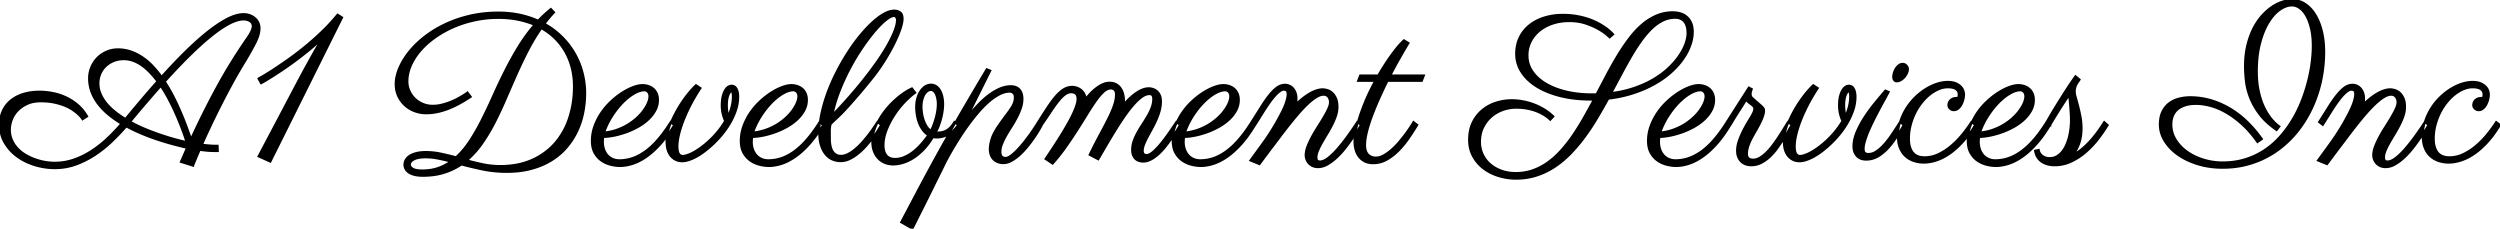 <svg width="1185.303" height="108.399" viewBox="0 0 1185.303 108.399" xmlns="http://www.w3.org/2000/svg"><g id="svgGroup" stroke-linecap="round" fill-rule="evenodd" font-size="9pt" stroke="#000" stroke-width="0.25mm" fill="#000" style="stroke:#000;stroke-width:0.25mm;fill:#000"><path d="M 492.188 57.862 A 93.882 93.882 0 0 1 492.18 57.873 Q 491.718 58.628 491.183 59.461 A 123.247 123.247 0 0 1 490.039 61.206 Q 488.819 63.037 487.427 64.917 Q 486.035 66.797 484.546 68.579 A 50.286 50.286 0 0 1 483.257 70.064 A 39.764 39.764 0 0 1 481.641 71.753 A 28.386 28.386 0 0 1 481.246 72.134 Q 480.659 72.689 480.102 73.149 A 15.936 15.936 0 0 1 478.98 73.999 A 8.55 8.55 0 0 1 478.931 74.032 Q 478.18 74.54 477.546 74.734 A 2.533 2.533 0 0 1 476.807 74.854 Q 476.367 74.854 475.928 74.756 A 1.735 1.735 0 0 1 475.647 74.668 A 1.895 1.895 0 0 1 475.122 74.341 Q 474.911 74.158 474.748 73.892 A 2.704 2.704 0 0 1 474.536 73.462 A 2.66 2.66 0 0 1 474.428 73.114 Q 474.317 72.648 474.317 72.022 A 8.992 8.992 0 0 1 474.488 70.296 A 11.326 11.326 0 0 1 475.098 68.262 A 29.623 29.623 0 0 1 475.622 67.034 A 34.482 34.482 0 0 1 477.027 64.282 A 78.189 78.189 0 0 1 477.614 63.263 A 88.384 88.384 0 0 1 479.541 60.132 Q 480.908 58.008 482.056 55.811 A 33.053 33.053 0 0 0 483.985 51.367 A 13.737 13.737 0 0 0 484.766 46.826 Q 484.766 45.801 484.522 44.751 Q 484.278 43.701 483.643 42.823 A 4.261 4.261 0 0 0 483.042 42.153 A 4.935 4.935 0 0 0 481.934 41.406 A 4.241 4.241 0 0 0 481.415 41.19 Q 480.925 41.022 480.34 40.942 A 8.446 8.446 0 0 0 479.199 40.869 Q 477.49 40.869 475.586 41.431 Q 473.682 41.992 471.192 43.457 A 30.924 30.924 0 0 0 468.272 45.481 A 38.643 38.643 0 0 0 464.6 48.755 A 77.912 77.912 0 0 0 458.448 55.762 L 469.531 33.496 L 467.823 32.813 A 2742.705 2742.705 0 0 0 467.192 33.869 Q 465 37.541 463.035 40.859 A 1663.026 1663.026 0 0 0 459.302 47.193 A 1521.895 1521.895 0 0 0 455.707 53.357 A 1223.888 1223.888 0 0 0 452.393 59.107 Q 449.219 64.649 446.387 69.727 A 981.799 981.799 0 0 0 446.298 69.886 A 1061.001 1061.001 0 0 0 440.625 80.2 A 1027.69 1027.69 0 0 0 437.622 85.773 A 1224.81 1224.81 0 0 0 434.473 91.699 Q 431.25 97.803 427.246 105.371 L 432.569 108.399 Q 432.611 108.356 433.084 107.416 A 141.737 141.737 0 0 0 433.228 107.129 L 434.912 103.76 A 1241.703 1241.703 0 0 1 435.622 102.343 Q 435.996 101.598 436.408 100.779 A 2257.173 2257.173 0 0 1 437.451 98.706 Q 438.916 95.801 440.65 92.285 A 2480.227 2480.227 0 0 1 442.438 88.666 A 2938.38 2938.38 0 0 1 444.336 84.839 A 1216.874 1216.874 0 0 0 444.826 83.852 A 1338.083 1338.083 0 0 0 448.34 76.709 A 0.141 0.141 0 0 0 448.354 76.69 Q 448.441 76.555 448.968 75.558 A 214.017 214.017 0 0 0 449.146 75.22 A 61.166 61.166 0 0 1 449.534 74.494 Q 449.998 73.639 450.624 72.537 A 197.492 197.492 0 0 1 451.27 71.411 A 114.35 114.35 0 0 1 451.664 70.733 Q 452.272 69.698 452.97 68.554 A 197.815 197.815 0 0 1 454.517 66.065 A 114.233 114.233 0 0 1 455.478 64.568 A 128.801 128.801 0 0 1 458.618 59.986 A 103.081 103.081 0 0 1 463.33 53.906 Q 465.821 50.928 468.408 48.609 Q 470.996 46.289 473.633 44.873 Q 476.27 43.457 478.76 43.457 A 2.282 2.282 0 0 1 479.691 43.65 A 2.618 2.618 0 0 1 480.42 44.141 A 2.115 2.115 0 0 1 480.63 44.368 Q 480.945 44.762 481.07 45.307 A 3.519 3.519 0 0 1 481.153 46.094 A 8.914 8.914 0 0 1 481.101 47.069 A 7.135 7.135 0 0 1 480.713 48.755 Q 480.274 49.951 479.322 51.392 A 43.158 43.158 0 0 1 478.847 52.094 Q 478.026 53.284 476.905 54.761 A 96.881 96.881 0 0 0 475.937 56.059 Q 474.814 57.59 473.438 59.571 A 36.72 36.72 0 0 0 472.221 61.435 Q 471.515 62.596 471.006 63.66 A 16.265 16.265 0 0 0 470.142 65.821 Q 469.655 67.38 469.445 68.733 A 12.593 12.593 0 0 0 469.287 70.655 A 11.193 11.193 0 0 0 469.29 70.886 Q 469.323 72.497 469.824 73.682 A 6.904 6.904 0 0 0 470.234 74.5 A 5.436 5.436 0 0 0 471.24 75.757 Q 472.119 76.563 473.291 76.953 Q 474.463 77.344 475.733 77.344 A 7.028 7.028 0 0 0 477.725 77.048 A 9.175 9.175 0 0 0 479.517 76.294 A 17.959 17.959 0 0 0 480.953 75.421 A 21.647 21.647 0 0 0 483.301 73.584 A 32.19 32.19 0 0 0 483.532 73.375 A 34.874 34.874 0 0 0 486.841 69.898 A 66.436 66.436 0 0 0 487.258 69.391 A 60.321 60.321 0 0 0 489.942 65.845 A 73.082 73.082 0 0 0 491.266 63.886 A 55.101 55.101 0 0 0 492.407 62.061 A 87.961 87.961 0 0 0 492.606 61.727 Q 493.509 60.199 493.994 59.229 L 492.188 57.862 L 493.946 59.229 A 309.068 309.068 0 0 0 496.21 55.951 A 229.465 229.465 0 0 0 498.218 52.954 Q 499.275 51.348 500.256 49.996 A 53.403 53.403 0 0 1 501.734 48.047 Q 503.369 45.996 504.859 44.873 A 6.334 6.334 0 0 1 505.847 44.256 A 4.585 4.585 0 0 1 507.91 43.75 Q 509.229 43.75 510.059 44.483 A 2.128 2.128 0 0 1 510.583 45.202 Q 510.747 45.559 510.823 46.015 A 5.241 5.241 0 0 1 510.889 46.875 A 7.043 7.043 0 0 1 510.831 47.753 Q 510.758 48.331 510.595 48.986 A 16.119 16.119 0 0 1 510.205 50.293 Q 509.842 51.357 509.341 52.531 A 45.692 45.692 0 0 1 508.35 54.688 A 75.297 75.297 0 0 1 507.086 57.147 A 93.302 93.302 0 0 1 505.64 59.741 A 172.671 172.671 0 0 1 502.417 65.088 A 246.177 246.177 0 0 1 498.999 70.386 A 2990.738 2990.738 0 0 1 497.309 72.931 A 2546.997 2546.997 0 0 1 495.703 75.342 L 499.073 77.588 A 90.42 90.42 0 0 0 505.469 69.507 A 236.25 236.25 0 0 0 506.908 67.433 A 208.275 208.275 0 0 0 510.913 61.377 A 612.612 612.612 0 0 0 513.343 57.526 A 511.185 511.185 0 0 0 515.601 53.882 A 146.235 146.235 0 0 1 515.888 53.416 Q 516.89 51.797 517.834 50.369 A 87.602 87.602 0 0 1 519.678 47.681 A 38.604 38.604 0 0 1 520.578 46.472 Q 521.991 44.652 523.291 43.482 Q 524.146 42.713 524.988 42.328 A 4.001 4.001 0 0 1 526.66 41.944 Q 527.052 41.944 527.367 42.021 A 1.844 1.844 0 0 1 527.857 42.212 A 2.875 2.875 0 0 1 528.025 42.317 A 2.42 2.42 0 0 1 528.614 42.871 A 2.059 2.059 0 0 1 528.752 43.081 A 2.211 2.211 0 0 1 529.004 43.775 A 5.874 5.874 0 0 1 529.027 43.902 A 5.276 5.276 0 0 1 529.102 44.776 A 14.167 14.167 0 0 1 528.858 47.345 A 18.555 18.555 0 0 1 528.125 50.073 A 36.916 36.916 0 0 1 527.911 50.672 Q 527.429 51.984 526.795 53.417 A 63.58 63.58 0 0 1 525.44 56.275 A 212.774 212.774 0 0 1 525.21 56.729 Q 524.399 58.331 523.465 60.108 A 354.972 354.972 0 0 1 521.46 63.867 Q 519.19 68.067 516.602 73.389 L 520.703 75.537 A 2348.499 2348.499 0 0 1 521.666 73.885 A 2652.127 2652.127 0 0 1 524.683 68.726 A 360.13 360.13 0 0 1 528.882 61.743 A 161.298 161.298 0 0 1 529.413 60.888 A 145.341 145.341 0 0 1 533.155 55.2 A 70.717 70.717 0 0 1 535.279 52.289 A 53.048 53.048 0 0 1 537.354 49.756 A 35.514 35.514 0 0 1 537.928 49.116 Q 538.784 48.183 539.615 47.421 A 19.69 19.69 0 0 1 541.309 46.021 Q 542.298 45.298 543.235 44.95 A 4.837 4.837 0 0 1 544.922 44.629 A 3.163 3.163 0 0 1 545.298 44.65 Q 545.573 44.683 545.791 44.768 A 1.198 1.198 0 0 1 546.387 45.239 Q 546.644 45.641 546.732 46.221 A 4.372 4.372 0 0 1 546.778 46.875 A 11.515 11.515 0 0 1 546.045 50.904 A 23.975 23.975 0 0 1 545.856 51.398 A 26.334 26.334 0 0 1 544.19 54.834 A 80.177 80.177 0 0 1 541.773 58.765 Q 540.479 60.742 539.356 62.744 Q 538.233 64.746 537.5 66.797 A 12.397 12.397 0 0 0 536.768 70.996 A 10.378 10.378 0 0 0 536.777 71.44 Q 536.803 72.039 536.899 72.559 A 5.464 5.464 0 0 0 537.207 73.633 A 5.542 5.542 0 0 0 537.578 74.38 A 4.246 4.246 0 0 0 538.379 75.366 A 4.439 4.439 0 0 0 540.064 76.319 A 6.686 6.686 0 0 0 542.041 76.612 Q 543.897 76.612 545.752 75.611 A 16.212 16.212 0 0 0 547.013 74.853 A 19.014 19.014 0 0 0 549.341 73.023 A 27.721 27.721 0 0 0 549.825 72.569 A 30.648 30.648 0 0 0 552.637 69.458 A 76.57 76.57 0 0 0 553.403 68.473 A 68.344 68.344 0 0 0 555.518 65.552 A 77.543 77.543 0 0 0 556.757 63.684 A 59.581 59.581 0 0 0 557.837 61.939 A 329.755 329.755 0 0 1 558.044 61.591 Q 558.664 60.55 559.133 59.783 A 102.291 102.291 0 0 1 559.473 59.229 L 557.715 57.862 A 271.177 271.177 0 0 1 557.495 58.192 A 297.179 297.179 0 0 1 554.029 63.257 A 86.283 86.283 0 0 1 552.585 65.261 A 71.988 71.988 0 0 1 550.196 68.311 Q 549.124 69.602 548.107 70.63 A 23.776 23.776 0 0 1 546.558 72.071 A 11.608 11.608 0 0 1 546.243 72.327 Q 545.302 73.068 544.505 73.354 A 2.813 2.813 0 0 1 543.555 73.535 A 1.7 1.7 0 0 1 542.859 73.387 A 2.165 2.165 0 0 1 542.359 73.072 Q 541.797 72.608 541.797 71.533 Q 541.797 70.166 542.432 68.531 A 28.26 28.26 0 0 1 543.152 66.846 A 36.356 36.356 0 0 1 544.043 65.064 A 339.963 339.963 0 0 1 545.05 63.19 A 392.402 392.402 0 0 1 546.118 61.231 A 61.646 61.646 0 0 0 548.194 57.08 A 30.524 30.524 0 0 0 549.805 52.661 Q 550.44 50.391 550.44 48.047 A 10.365 10.365 0 0 0 550.438 47.847 Q 550.424 47.154 550.318 46.546 A 6.035 6.035 0 0 0 549.951 45.264 A 6.264 6.264 0 0 0 549.65 44.638 A 5.066 5.066 0 0 0 548.633 43.335 Q 547.803 42.578 546.753 42.212 A 6.408 6.408 0 0 0 544.629 41.846 A 7.193 7.193 0 0 0 543.321 41.969 A 9.055 9.055 0 0 0 541.773 42.407 A 12.84 12.84 0 0 0 540.559 42.94 A 15.799 15.799 0 0 0 538.77 43.994 A 22.134 22.134 0 0 0 537.635 44.818 A 26.715 26.715 0 0 0 535.742 46.436 Q 534.229 47.852 532.813 49.512 Q 532.862 49.073 532.886 48.633 A 16.76 16.76 0 0 0 532.901 48.31 A 14.026 14.026 0 0 0 532.91 47.803 A 13.342 13.342 0 0 0 532.544 44.702 A 9.714 9.714 0 0 0 532.433 44.276 A 8.411 8.411 0 0 0 531.372 41.944 A 6.199 6.199 0 0 0 529.248 39.966 Q 527.93 39.209 526.026 39.209 A 7.079 7.079 0 0 0 524.651 39.347 Q 523.562 39.562 522.418 40.113 A 14.185 14.185 0 0 0 520.41 41.309 A 23.554 23.554 0 0 0 517.404 43.851 A 31.95 31.95 0 0 0 514.698 46.924 A 8.98 8.98 0 0 0 514.664 46.593 Q 514.479 45.059 513.794 44.043 A 7.252 7.252 0 0 0 513.235 43.314 A 5.682 5.682 0 0 0 512.061 42.285 A 7.388 7.388 0 0 0 511.448 41.927 A 6.059 6.059 0 0 0 510.083 41.406 A 13.747 13.747 0 0 0 509.995 41.385 Q 509.362 41.235 508.88 41.186 A 4.291 4.291 0 0 0 508.448 41.162 A 7.726 7.726 0 0 0 504.468 42.237 Q 503.381 42.874 502.285 43.874 A 20.012 20.012 0 0 0 500.781 45.41 Q 499.622 46.723 498.376 48.435 A 63.055 63.055 0 0 0 496.851 50.635 Q 494.776 53.76 492.188 57.862 Z M 736.475 55.225 L 735.01 56.787 A 16.794 16.794 0 0 0 733.472 55.488 A 21.128 21.128 0 0 0 732.251 54.639 A 18.668 18.668 0 0 0 730.203 53.499 A 23.558 23.558 0 0 0 728.614 52.808 A 23.658 23.658 0 0 0 725.645 51.871 A 28.423 28.423 0 0 0 724.121 51.538 A 26.258 26.258 0 0 0 720.917 51.14 A 32.017 32.017 0 0 0 718.848 51.074 Q 715.576 51.074 712.5 52.173 A 16.978 16.978 0 0 0 707.031 55.347 A 15.776 15.776 0 0 0 703.22 60.331 A 17.951 17.951 0 0 0 703.174 60.425 A 14.402 14.402 0 0 0 701.86 64.902 A 18.353 18.353 0 0 0 701.709 67.285 A 13.807 13.807 0 0 0 702.954 73.12 Q 704.199 75.83 706.47 77.808 A 16.335 16.335 0 0 0 710.708 80.457 A 19.233 19.233 0 0 0 711.841 80.908 A 18.784 18.784 0 0 0 716.36 81.916 A 23.207 23.207 0 0 0 718.701 82.031 A 24.436 24.436 0 0 0 725.345 81.145 A 22.539 22.539 0 0 0 726.782 80.689 A 28.294 28.294 0 0 0 733.863 76.978 A 38.558 38.558 0 0 0 738.993 72.533 A 43.997 43.997 0 0 0 740.113 71.338 A 67.302 67.302 0 0 0 745.058 65.146 A 74.498 74.498 0 0 0 745.728 64.185 A 114.446 114.446 0 0 0 750.83 56.006 Q 753.272 51.709 755.664 47.217 L 754.346 47.217 A 68.843 68.843 0 0 1 746.552 46.796 A 51.611 51.611 0 0 1 739.575 45.532 A 46.198 46.198 0 0 1 733.85 43.681 Q 730.893 42.494 728.471 40.967 A 28.51 28.51 0 0 1 728.394 40.918 A 25.443 25.443 0 0 1 724.372 37.792 A 19.739 19.739 0 0 1 721.314 34.058 A 15.653 15.653 0 0 1 718.848 25.586 A 19.908 19.908 0 0 1 719.284 21.329 A 15.639 15.639 0 0 1 720.606 17.578 A 16.936 16.936 0 0 1 725.391 11.768 A 20.785 20.785 0 0 1 730.955 8.717 A 24.346 24.346 0 0 1 732.422 8.228 A 29.106 29.106 0 0 1 739.803 7.05 A 33.07 33.07 0 0 1 740.918 7.031 Q 744.776 7.031 747.998 7.642 A 40.665 40.665 0 0 1 751.236 8.387 A 30.931 30.931 0 0 1 753.784 9.204 A 35.849 35.849 0 0 1 756.201 10.199 A 27.171 27.171 0 0 1 758.325 11.28 Q 760.303 12.403 761.67 13.428 A 30.847 30.847 0 0 1 762.541 14.104 Q 762.923 14.413 763.243 14.696 A 12.982 12.982 0 0 1 763.819 15.235 L 764.844 16.26 L 763.184 17.725 A 1.229 1.229 0 0 0 763.151 17.695 Q 762.991 17.551 762.095 16.766 A 1188.49 1188.49 0 0 0 761.768 16.48 Q 760.849 15.676 759.424 14.762 A 38.859 38.859 0 0 0 757.91 13.843 A 27.167 27.167 0 0 0 755.535 12.629 Q 754.295 12.067 752.873 11.548 A 46.684 46.684 0 0 0 751.905 11.206 A 22.308 22.308 0 0 0 747.08 10.165 A 28.065 28.065 0 0 0 744.092 10.01 A 27.017 27.017 0 0 0 739.181 10.44 A 22.47 22.47 0 0 0 736.109 11.231 A 21.03 21.03 0 0 0 732.142 13.016 A 17.735 17.735 0 0 0 729.834 14.624 Q 727.198 16.797 725.708 19.776 A 14.292 14.292 0 0 0 724.219 26.16 A 16.539 16.539 0 0 0 724.219 26.27 Q 724.219 30.42 726.514 33.814 A 18.178 18.178 0 0 0 730.402 37.933 A 23.181 23.181 0 0 0 732.886 39.624 A 30.902 30.902 0 0 0 737.936 42.003 A 40.999 40.999 0 0 0 742.505 43.384 A 47.453 47.453 0 0 0 749.824 44.538 A 58.583 58.583 0 0 0 754.59 44.727 L 756.934 44.727 Q 759.473 39.893 761.988 35.132 A 170.729 170.729 0 0 1 766.482 27.137 A 155.654 155.654 0 0 1 767.139 26.05 A 96.412 96.412 0 0 1 771.204 19.911 A 85.423 85.423 0 0 1 772.608 18.018 A 43.988 43.988 0 0 1 776.472 13.578 A 37.265 37.265 0 0 1 778.614 11.597 A 26.53 26.53 0 0 1 784.615 7.699 A 24.737 24.737 0 0 1 785.401 7.349 A 19.55 19.55 0 0 1 792.905 5.812 A 22.265 22.265 0 0 1 793.164 5.811 A 12.729 12.729 0 0 1 796.558 6.275 A 8.141 8.141 0 0 1 799.585 7.837 A 7.598 7.598 0 0 1 801.251 9.77 A 9.448 9.448 0 0 1 801.758 10.718 Q 802.588 12.5 802.588 15.137 A 17.725 17.725 0 0 1 802.062 19.344 A 22.057 22.057 0 0 1 801.367 21.631 A 26.06 26.06 0 0 1 799.158 26.218 A 31.292 31.292 0 0 1 797.803 28.272 Q 795.459 31.543 792.017 34.571 A 42.448 42.448 0 0 1 786.539 38.632 A 50.142 50.142 0 0 1 784.107 40.064 A 53.617 53.617 0 0 1 777.513 43.12 A 63.483 63.483 0 0 1 774.219 44.287 A 57.939 57.939 0 0 1 765.974 46.284 A 68.331 68.331 0 0 1 762.5 46.778 A 284.6 284.6 0 0 1 757.129 56.177 A 107.914 107.914 0 0 1 751.221 65.064 A 76.058 76.058 0 0 1 744.605 72.876 A 45.414 45.414 0 0 1 737.134 79.102 A 35.112 35.112 0 0 1 728.589 83.228 A 30.674 30.674 0 0 1 720.576 84.673 A 35.516 35.516 0 0 1 718.799 84.717 A 28.03 28.03 0 0 1 710.474 83.472 A 23.32 23.32 0 0 1 704.966 80.981 A 21.108 21.108 0 0 1 703.345 79.859 A 18.023 18.023 0 0 1 698.389 74.073 A 15.337 15.337 0 0 1 696.653 68.429 A 19.203 19.203 0 0 1 696.533 66.26 A 21.832 21.832 0 0 1 696.902 62.153 A 16.223 16.223 0 0 1 698.267 58.008 A 17.684 17.684 0 0 1 701.908 52.989 A 16.768 16.768 0 0 1 702.857 52.149 A 19.311 19.311 0 0 1 709.326 48.657 A 24.22 24.22 0 0 1 716.699 47.51 A 28.935 28.935 0 0 1 722.388 48.072 A 30.572 30.572 0 0 1 727.759 49.658 A 28.728 28.728 0 0 1 732.544 52.1 A 23.808 23.808 0 0 1 735.588 54.389 A 21.036 21.036 0 0 1 736.475 55.225 Z M 1080.713 59.961 L 1079.395 61.67 A 42.226 42.226 0 0 1 1075.287 58.472 Q 1072.916 56.365 1071.24 54.126 Q 1068.262 50.147 1066.748 46.143 A 34.201 34.201 0 0 1 1065.286 41.234 A 28.472 28.472 0 0 1 1064.82 38.379 A 72.402 72.402 0 0 1 1064.508 34.766 A 55.643 55.643 0 0 1 1064.405 31.446 A 47.781 47.781 0 0 1 1064.701 26.007 A 37.109 37.109 0 0 1 1065.454 21.656 A 40.931 40.931 0 0 1 1066.852 16.978 A 32.526 32.526 0 0 1 1068.238 13.745 A 30.215 30.215 0 0 1 1070.598 9.757 A 25.136 25.136 0 0 1 1072.241 7.666 A 27.976 27.976 0 0 1 1075.015 4.903 A 23.01 23.01 0 0 1 1077.002 3.369 A 21.599 21.599 0 0 1 1079.968 1.65 A 17.758 17.758 0 0 1 1082.007 0.83 A 17.429 17.429 0 0 1 1084.44 0.208 A 13.121 13.121 0 0 1 1086.719 0 A 11.093 11.093 0 0 1 1092.823 1.782 A 14.542 14.542 0 0 1 1096.15 4.752 A 18.549 18.549 0 0 1 1097.632 6.812 A 23.863 23.863 0 0 1 1099.586 10.743 A 32.233 32.233 0 0 1 1100.806 14.575 Q 1101.953 19.092 1101.953 24.512 A 64.961 64.961 0 0 1 1100.44 38.55 A 60.775 60.775 0 0 1 1096.021 51.538 Q 1093.115 57.666 1088.916 62.793 A 47.339 47.339 0 0 1 1079.37 71.656 A 44.087 44.087 0 0 1 1067.603 77.466 A 43.449 43.449 0 0 1 1056.554 79.468 A 50.565 50.565 0 0 1 1053.809 79.541 A 42.579 42.579 0 0 1 1046.134 78.874 A 35.824 35.824 0 0 1 1041.895 77.832 A 37.128 37.128 0 0 1 1036.516 75.702 A 28.983 28.983 0 0 1 1032.471 73.291 A 24.251 24.251 0 0 1 1028.469 69.731 A 20.333 20.333 0 0 1 1026.27 66.773 A 15.448 15.448 0 0 1 1024.409 62.36 A 13.684 13.684 0 0 1 1024.024 59.131 A 18.766 18.766 0 0 1 1024.195 56.52 Q 1024.481 54.486 1025.244 52.93 A 11.51 11.51 0 0 1 1027.058 50.228 A 10.14 10.14 0 0 1 1028.491 48.926 A 12.952 12.952 0 0 1 1033.025 46.774 A 14.7 14.7 0 0 1 1033.106 46.753 A 21.477 21.477 0 0 1 1038.428 46.094 A 34.498 34.498 0 0 1 1048.316 47.51 A 39.575 39.575 0 0 1 1057.398 51.514 Q 1061.719 54.102 1065.479 57.764 A 58.325 58.325 0 0 1 1072.412 65.918 L 1070.313 67.383 A 55.714 55.714 0 0 0 1066.481 62.48 A 43.239 43.239 0 0 0 1062.94 58.887 Q 1059.082 55.42 1055.274 53.272 A 34.324 34.324 0 0 0 1051.166 51.287 A 27.02 27.02 0 0 0 1047.852 50.196 A 31.642 31.642 0 0 0 1044.489 49.514 A 23.073 23.073 0 0 0 1041.211 49.268 Q 1038.135 49.268 1035.938 50 A 12.203 12.203 0 0 0 1034.044 50.805 A 9.128 9.128 0 0 0 1032.3 52.002 A 7.645 7.645 0 0 0 1030.176 55.078 A 10.717 10.717 0 0 0 1029.51 58.328 A 12.49 12.49 0 0 0 1029.492 58.985 Q 1029.492 62.842 1031.494 66.138 A 19.169 19.169 0 0 0 1036.145 71.312 A 22.237 22.237 0 0 0 1036.865 71.851 A 25.872 25.872 0 0 0 1042.496 74.886 A 30.749 30.749 0 0 0 1044.629 75.635 A 30.722 30.722 0 0 0 1053.809 77.002 A 38.454 38.454 0 0 0 1060.697 76.407 A 32.227 32.227 0 0 0 1064.624 75.44 A 35.455 35.455 0 0 0 1073.618 71.185 A 33.469 33.469 0 0 0 1073.682 71.143 Q 1077.783 68.408 1081.055 64.722 Q 1084.326 61.035 1086.89 56.763 Q 1089.453 52.49 1091.26 47.876 A 79.165 79.165 0 0 0 1094.239 38.697 A 75.908 75.908 0 0 0 1095.74 31.439 A 67.583 67.583 0 0 0 1095.972 29.81 Q 1096.533 25.489 1096.533 21.826 Q 1096.533 17.09 1095.679 13.501 A 29.792 29.792 0 0 0 1094.9 10.779 Q 1094.269 8.93 1093.457 7.495 A 13.786 13.786 0 0 0 1092.278 5.725 Q 1091.537 4.789 1090.7 4.125 A 8.104 8.104 0 0 0 1090.308 3.833 Q 1088.526 2.588 1086.719 2.588 A 8.718 8.718 0 0 0 1083.447 3.252 Q 1082.323 3.705 1081.185 4.464 A 15.545 15.545 0 0 0 1080.86 4.688 Q 1078.114 6.623 1075.845 10.177 A 28.879 28.879 0 0 0 1075.464 10.791 A 30.333 30.333 0 0 0 1073.397 14.942 Q 1072.338 17.519 1071.533 20.606 A 44.927 44.927 0 0 0 1070.398 26.807 Q 1070.02 30.103 1070.02 33.789 A 51.266 51.266 0 0 0 1070.255 38.818 A 37.379 37.379 0 0 0 1071.021 43.579 A 41.184 41.184 0 0 0 1072.128 47.508 A 29.956 29.956 0 0 0 1073.609 51.123 A 30.87 30.87 0 0 0 1075.161 53.919 Q 1076.02 55.285 1076.951 56.396 A 18.998 18.998 0 0 0 1077.075 56.543 A 25.864 25.864 0 0 0 1078.583 58.167 Q 1079.669 59.236 1080.713 59.961 Z M 103.174 69.092 L 103.272 71.631 A 32.353 32.353 0 0 1 103.077 71.63 Q 102.615 71.627 101.316 71.613 A 2163.278 2163.278 0 0 1 100.708 71.607 A 27.387 27.387 0 0 1 99.165 71.541 Q 97.296 71.414 94.678 71.045 A 760.377 760.377 0 0 0 93.965 72.705 Q 93.276 74.317 92.775 75.513 A 199.421 199.421 0 0 0 92.359 76.514 A 199.092 199.092 0 0 0 92.17 76.973 Q 91.615 78.328 91.559 78.533 A 0.146 0.146 0 0 0 91.553 78.565 L 85.742 76.758 L 88.672 70.069 A 154.446 154.446 0 0 1 84.012 68.946 A 181.971 181.971 0 0 1 81.787 68.36 A 132.907 132.907 0 0 1 74.439 66.138 A 103.655 103.655 0 0 1 66.992 63.33 Q 63.281 61.768 59.864 59.912 A 104.783 104.783 0 0 1 53.21 66.893 A 114.298 114.298 0 0 1 52.979 67.114 Q 49.268 70.655 45.02 73.462 Q 40.772 76.27 36.011 78.003 Q 31.25 79.737 25.977 79.737 A 32.549 32.549 0 0 1 16.626 78.345 Q 11.963 76.953 8.277 74.292 A 21.671 21.671 0 0 1 2.295 67.798 A 16.235 16.235 0 0 1 0.056 60.583 A 19.796 19.796 0 0 1 0 59.082 A 17.528 17.528 0 0 1 0.338 55.563 A 13.516 13.516 0 0 1 1.441 52.295 A 13.802 13.802 0 0 1 5.396 47.412 A 16.962 16.962 0 0 1 9.662 45.018 A 20.325 20.325 0 0 1 11.304 44.458 A 24.737 24.737 0 0 1 16.683 43.52 A 29.064 29.064 0 0 1 18.604 43.457 A 33.286 33.286 0 0 1 23.392 43.815 A 38.149 38.149 0 0 1 24.781 44.043 A 26.821 26.821 0 0 1 31.006 45.996 A 24.796 24.796 0 0 1 36.716 49.607 L 36.719 49.61 A 19.852 19.852 0 0 1 40.567 53.969 A 23.258 23.258 0 0 1 41.309 55.176 L 39.16 56.543 Q 39.119 56.46 38.741 55.97 A 53.2 53.2 0 0 0 38.599 55.786 A 9.015 9.015 0 0 0 38.231 55.346 Q 37.804 54.864 37.176 54.261 A 29.904 29.904 0 0 0 37.085 54.175 A 15.785 15.785 0 0 0 36.179 53.381 Q 35.449 52.786 34.522 52.149 Q 32.984 51.091 30.854 50.199 A 28.116 28.116 0 0 0 30.786 50.171 Q 28.614 49.268 25.757 48.657 A 26.497 26.497 0 0 0 22.711 48.2 Q 21.094 48.047 19.287 48.047 A 18.193 18.193 0 0 0 16.108 48.312 A 13.367 13.367 0 0 0 12.891 49.292 A 15.691 15.691 0 0 0 9.997 50.986 A 13.108 13.108 0 0 0 8.325 52.466 A 12.797 12.797 0 0 0 5.591 56.787 A 14.334 14.334 0 0 0 4.861 59.433 A 11.806 11.806 0 0 0 4.688 61.426 A 13.03 13.03 0 0 0 5.015 64.394 A 11.107 11.107 0 0 0 5.615 66.236 Q 6.543 68.408 8.13 70.166 A 16.587 16.587 0 0 0 11.841 73.218 Q 13.965 74.512 16.333 75.391 Q 18.701 76.27 21.167 76.709 A 27.727 27.727 0 0 0 25.389 77.142 A 25.251 25.251 0 0 0 25.977 77.149 A 27.376 27.376 0 0 0 35.254 75.562 A 38.965 38.965 0 0 0 43.653 71.363 Q 47.608 68.75 51.099 65.43 Q 54.59 62.11 57.569 58.643 Q 54.248 56.641 51.441 54.322 A 31.93 31.93 0 0 1 47.516 50.489 A 28.494 28.494 0 0 1 46.582 49.341 A 22.013 22.013 0 0 1 43.384 43.628 A 18.229 18.229 0 0 1 42.237 37.158 A 13.559 13.559 0 0 1 43.286 31.836 Q 44.336 29.346 46.167 27.466 A 13.59 13.59 0 0 1 50.513 24.488 Q 53.028 23.389 55.908 23.389 A 18.549 18.549 0 0 1 61.651 24.269 A 17.587 17.587 0 0 1 62.012 24.39 Q 64.893 25.391 67.481 27.124 A 28.616 28.616 0 0 1 72.054 30.954 A 31.58 31.58 0 0 1 72.339 31.25 A 49.465 49.465 0 0 1 76.612 36.426 Q 82.08 30.323 87.525 24.927 A 156.99 156.99 0 0 1 92.865 19.867 A 121.433 121.433 0 0 1 97.998 15.479 A 74.529 74.529 0 0 1 102.291 12.255 Q 104.982 10.39 107.495 9.058 A 24.759 24.759 0 0 1 110.596 7.662 Q 113.262 6.69 115.576 6.69 Q 116.992 6.69 118.335 7.154 A 7.776 7.776 0 0 1 120.728 8.472 A 6.447 6.447 0 0 1 122.412 10.572 A 5.843 5.843 0 0 1 123.012 12.664 A 7.185 7.185 0 0 1 123.047 13.379 A 11.413 11.413 0 0 1 122.7 16.081 Q 122.223 18.034 121.094 20.264 A 102.864 102.864 0 0 1 119.464 23.342 Q 118.53 25.042 117.416 26.943 A 205.004 205.004 0 0 1 116.016 29.297 A 247.598 247.598 0 0 0 109.668 40.308 A 395.856 395.856 0 0 0 105.434 48.328 A 345.446 345.446 0 0 0 104.126 50.904 A 456.806 456.806 0 0 0 101.673 55.86 A 373.349 373.349 0 0 0 99.439 60.523 Q 97.315 65.039 95.752 68.604 Q 97.705 68.848 99.658 68.994 A 41.174 41.174 0 0 0 101.068 69.077 Q 102.198 69.123 103.174 69.092 Z M 261.182 4.248 L 262.696 5.86 Q 260.254 8.448 258.155 11.28 Q 262.744 13.819 266.333 17.359 A 36.992 36.992 0 0 1 272.388 25.147 A 37.038 37.038 0 0 1 276.148 34.253 A 38.821 38.821 0 0 1 277.442 44.287 A 46.691 46.691 0 0 1 276.538 53.418 Q 275.635 57.959 273.706 62.085 A 34.668 34.668 0 0 1 268.799 69.751 A 30.262 30.262 0 0 1 261.993 75.698 A 33.929 33.929 0 0 1 261.67 75.904 A 33.797 33.797 0 0 1 255.409 78.965 A 40.84 40.84 0 0 1 252.198 80.005 A 39.35 39.35 0 0 1 245.799 81.209 A 52.047 52.047 0 0 1 240.235 81.494 A 57.228 57.228 0 0 1 231.702 80.876 A 50.728 50.728 0 0 1 229.004 80.396 A 179.282 179.282 0 0 1 221.268 78.624 A 160.921 160.921 0 0 1 218.799 77.979 A 31.755 31.755 0 0 1 210.572 81.934 A 29.593 29.593 0 0 1 205.182 83.079 A 39.037 39.037 0 0 1 200.489 83.35 A 21.377 21.377 0 0 1 198.729 83.281 Q 197.519 83.181 196.533 82.935 A 10.721 10.721 0 0 1 195.307 82.554 Q 194.455 82.228 193.823 81.787 Q 192.774 81.055 192.261 80.103 A 4.168 4.168 0 0 1 191.763 78.476 A 4.04 4.04 0 0 1 191.748 78.125 A 4.706 4.706 0 0 1 192.359 75.806 A 5.101 5.101 0 0 1 193.366 74.541 A 6.785 6.785 0 0 1 194.214 73.877 A 8.096 8.096 0 0 1 195.483 73.195 Q 196.333 72.826 197.388 72.559 A 14.822 14.822 0 0 1 199.202 72.225 Q 200.137 72.109 201.19 72.08 A 25.99 25.99 0 0 1 201.905 72.071 Q 205.469 72.071 209.009 72.827 Q 212.549 73.584 216.211 74.561 A 37.391 37.391 0 0 0 220.824 69.518 A 44.842 44.842 0 0 0 222.73 66.822 A 98.51 98.51 0 0 0 226.676 60.219 A 115.345 115.345 0 0 0 228.394 56.958 A 246.518 246.518 0 0 0 233.061 47.209 A 272.827 272.827 0 0 0 233.716 45.752 A 294.127 294.127 0 0 1 239.282 33.985 A 160.332 160.332 0 0 1 245.679 22.412 Q 249.121 16.748 253.418 11.768 Q 249.756 10.205 245.484 9.351 A 44.222 44.222 0 0 0 239.321 8.58 A 52.665 52.665 0 0 0 236.328 8.496 A 52.974 52.974 0 0 0 224.854 9.717 A 54.189 54.189 0 0 0 216.371 12.313 A 48.782 48.782 0 0 0 214.551 13.086 A 49.379 49.379 0 0 0 207.067 17.233 A 44.84 44.84 0 0 0 205.811 18.115 Q 201.856 20.996 199.048 24.341 A 29.005 29.005 0 0 0 195.848 28.968 A 25.116 25.116 0 0 0 194.702 31.323 A 19.366 19.366 0 0 0 193.33 36.201 A 17.178 17.178 0 0 0 193.164 38.574 Q 193.164 40.918 194.092 43.018 Q 195.02 45.117 196.631 46.704 A 12.019 12.019 0 0 0 200.371 49.19 A 13.565 13.565 0 0 0 200.44 49.219 Q 202.637 50.147 205.225 50.147 Q 207.227 50.147 209.204 49.683 Q 211.182 49.219 212.989 48.535 A 33.46 33.46 0 0 0 215.536 47.453 A 29.064 29.064 0 0 0 216.358 47.046 A 57.665 57.665 0 0 0 217.65 46.36 Q 218.433 45.931 219.092 45.532 A 56.914 56.914 0 0 0 219.646 45.194 Q 220.429 44.708 220.923 44.361 Q 221.55 43.92 221.625 43.854 A 0.136 0.136 0 0 0 221.631 43.848 L 223.194 45.899 A 80.51 80.51 0 0 1 218.433 48.804 A 47.696 47.696 0 0 1 213.33 51.294 A 34.565 34.565 0 0 1 207.862 53.052 A 25.332 25.332 0 0 1 202.1 53.711 Q 199.17 53.711 196.533 52.71 A 14.058 14.058 0 0 1 191.919 49.878 A 13.722 13.722 0 0 1 188.77 45.508 Q 187.598 42.969 187.598 39.893 A 17.457 17.457 0 0 1 188.157 35.598 A 22.85 22.85 0 0 1 189.185 32.52 A 30.199 30.199 0 0 1 191.703 27.727 A 37.526 37.526 0 0 1 193.726 24.878 A 40.241 40.241 0 0 1 197.943 20.291 A 49.436 49.436 0 0 1 200.977 17.676 A 50.27 50.27 0 0 1 208.523 12.74 A 57.826 57.826 0 0 1 210.669 11.646 A 55.492 55.492 0 0 1 219.173 8.388 A 65.238 65.238 0 0 1 222.534 7.495 Q 229.004 5.957 236.328 5.957 A 50.551 50.551 0 0 1 243.358 6.43 A 43.664 43.664 0 0 1 246.363 6.958 A 43.592 43.592 0 0 1 254.01 9.31 A 39.742 39.742 0 0 1 255.176 9.815 Q 257.959 6.836 261.182 4.248 Z M 1149.658 57.862 L 1151.416 59.229 Q 1151.096 59.71 1150.348 60.963 A 178.592 178.592 0 0 0 1150 61.548 A 56.622 56.622 0 0 1 1149.163 62.917 Q 1148.407 64.115 1147.461 65.503 A 85.085 85.085 0 0 1 1145.426 68.357 A 103.317 103.317 0 0 1 1144.068 70.142 A 39.041 39.041 0 0 1 1140.039 74.585 A 25.801 25.801 0 0 1 1137.306 76.842 A 21.665 21.665 0 0 1 1135.62 77.93 A 10.14 10.14 0 0 1 1133.344 78.919 A 8.214 8.214 0 0 1 1131.055 79.248 A 6.851 6.851 0 0 1 1129.649 79.109 A 5.665 5.665 0 0 1 1128.662 78.809 A 5.427 5.427 0 0 1 1127.178 77.914 A 5.062 5.062 0 0 1 1126.831 77.588 Q 1126.074 76.807 1125.635 75.757 A 5.695 5.695 0 0 1 1125.196 73.535 A 9.852 9.852 0 0 1 1125.43 71.455 Q 1125.63 70.53 1126 69.541 A 16.389 16.389 0 0 1 1126.05 69.409 A 37.019 37.019 0 0 1 1127.421 66.297 A 43.898 43.898 0 0 1 1128.174 64.844 Q 1129.444 62.5 1130.957 60.132 A 162.362 162.362 0 0 0 1132.754 57.258 A 135.714 135.714 0 0 0 1133.74 55.615 A 54.783 54.783 0 0 0 1134.906 53.546 A 39.926 39.926 0 0 0 1135.865 51.636 A 11.929 11.929 0 0 0 1136.333 50.49 Q 1136.719 49.372 1136.719 48.487 A 4.705 4.705 0 0 0 1136.57 47.276 A 3.635 3.635 0 0 0 1135.913 45.948 A 2.624 2.624 0 0 0 1134.052 44.944 A 3.808 3.808 0 0 0 1133.643 44.922 A 4.681 4.681 0 0 0 1132.348 45.12 Q 1131.763 45.288 1131.125 45.6 A 11.651 11.651 0 0 0 1130.03 46.216 Q 1128.499 47.181 1126.698 48.813 A 43.384 43.384 0 0 0 1125.44 50 A 62.66 62.66 0 0 0 1123.129 52.399 Q 1121.972 53.661 1120.733 55.128 A 113.183 113.183 0 0 0 1119.898 56.128 A 217.926 217.926 0 0 0 1116.767 60.016 A 298.507 298.507 0 0 0 1113.379 64.405 A 535.934 535.934 0 0 1 1109.951 68.955 A 484.72 484.72 0 0 1 1109.473 69.58 A 128.824 128.824 0 0 0 1107.813 71.778 A 263.17 263.17 0 0 1 1106.153 73.999 A 184.603 184.603 0 0 0 1105.347 75.073 A 157.831 157.831 0 0 0 1104.59 76.099 A 64.59 64.59 0 0 1 1103.977 76.923 Q 1103.695 77.296 1103.439 77.621 A 35.243 35.243 0 0 1 1103.272 77.832 L 1098.975 76.074 L 1104.688 68.213 A 90.128 90.128 0 0 0 1106.389 65.815 A 105.382 105.382 0 0 0 1107.178 64.649 A 126.077 126.077 0 0 0 1109.693 60.718 A 94.359 94.359 0 0 0 1112.061 56.641 A 122.662 122.662 0 0 0 1113.914 53.127 A 110.629 110.629 0 0 0 1114.16 52.637 Q 1115.576 49.707 1116.114 47.779 Q 1116.651 45.85 1116.651 44.678 A 5.55 5.55 0 0 0 1116.624 44.11 Q 1116.565 43.537 1116.375 43.206 A 0.978 0.978 0 0 0 1116.162 42.945 A 1.617 1.617 0 0 0 1115.576 42.633 Q 1115.235 42.53 1114.795 42.53 A 2.237 2.237 0 0 0 1114.062 42.663 Q 1113.419 42.887 1112.671 43.482 Q 1111.564 44.363 1110.395 45.704 A 25.491 25.491 0 0 0 1110.205 45.923 A 37.269 37.269 0 0 0 1108.769 47.722 A 46.915 46.915 0 0 0 1107.642 49.292 A 113.278 113.278 0 0 0 1105.176 53.028 A 452.632 452.632 0 0 0 1104.041 54.834 A 379.531 379.531 0 0 0 1102.979 56.543 Q 1102.062 58.028 1101.418 59.005 A 49.119 49.119 0 0 1 1101.27 59.229 L 1099.512 57.862 A 1020.292 1020.292 0 0 0 1101.886 54.12 A 766.68 766.68 0 0 0 1104.029 50.708 A 71.377 71.377 0 0 1 1105.774 48.04 Q 1106.877 46.436 1107.935 45.117 A 26.293 26.293 0 0 1 1109.331 43.507 Q 1110.087 42.707 1110.827 42.084 A 13.565 13.565 0 0 1 1111.597 41.48 A 6.931 6.931 0 0 1 1113.493 40.489 A 5.975 5.975 0 0 1 1115.381 40.186 A 5.11 5.11 0 0 1 1117.456 40.625 Q 1118.457 41.065 1119.214 41.919 A 5.943 5.943 0 0 1 1120.105 43.267 A 7.336 7.336 0 0 1 1120.41 43.994 Q 1120.843 45.197 1120.85 46.779 A 11.738 11.738 0 0 1 1120.85 46.826 A 12.126 12.126 0 0 1 1120.685 48.786 A 14.103 14.103 0 0 1 1120.557 49.463 A 48.128 48.128 0 0 1 1122.381 47.766 Q 1123.233 47.016 1124.033 46.395 A 27.152 27.152 0 0 1 1124.561 45.996 A 32.341 32.341 0 0 1 1126.128 44.908 Q 1126.857 44.434 1127.534 44.061 A 18.022 18.022 0 0 1 1127.979 43.823 Q 1129.541 43.018 1130.86 42.676 Q 1132.074 42.361 1133.081 42.336 A 6.937 6.937 0 0 1 1133.252 42.334 A 6.16 6.16 0 0 1 1134.087 42.395 Q 1134.695 42.478 1135.401 42.676 Q 1136.621 43.018 1137.696 43.946 Q 1138.77 44.873 1139.527 46.509 A 7.308 7.308 0 0 1 1140.017 47.995 Q 1140.283 49.196 1140.283 50.733 A 12.982 12.982 0 0 1 1139.8 54.193 A 15.123 15.123 0 0 1 1139.551 55.005 A 30.826 30.826 0 0 1 1137.903 58.943 A 34.128 34.128 0 0 1 1137.696 59.351 Q 1136.573 61.524 1135.303 63.623 A 221.197 221.197 0 0 0 1133.481 66.69 A 194.444 194.444 0 0 0 1132.91 67.676 A 35.18 35.18 0 0 0 1131.771 69.819 A 27.808 27.808 0 0 0 1131.055 71.411 Q 1130.431 72.929 1130.339 74.217 A 6.16 6.16 0 0 0 1130.323 74.658 A 4.023 4.023 0 0 0 1130.353 75.173 Q 1130.444 75.879 1130.811 76.172 Q 1131.299 76.563 1131.885 76.563 A 4.576 4.576 0 0 0 1133.433 76.272 Q 1134.655 75.833 1136.035 74.732 A 29.149 29.149 0 0 0 1138.349 72.663 Q 1139.442 71.581 1140.551 70.29 A 47.137 47.137 0 0 0 1140.698 70.117 A 88.875 88.875 0 0 0 1144.219 65.693 A 102.68 102.68 0 0 0 1145.41 64.063 A 185.054 185.054 0 0 0 1147.644 60.877 A 149.739 149.739 0 0 0 1149.658 57.862 Z M 593.36 57.862 L 595.117 59.229 A 49.119 49.119 0 0 0 595.265 59.005 Q 595.909 58.028 596.826 56.543 A 379.531 379.531 0 0 1 597.888 54.834 A 452.632 452.632 0 0 1 599.024 53.028 A 113.278 113.278 0 0 1 601.49 49.292 A 46.915 46.915 0 0 1 602.617 47.722 A 37.269 37.269 0 0 1 604.053 45.923 A 25.491 25.491 0 0 1 604.242 45.704 Q 605.412 44.363 606.519 43.482 Q 607.266 42.887 607.909 42.663 A 2.237 2.237 0 0 1 608.643 42.53 Q 609.082 42.53 609.424 42.633 A 1.617 1.617 0 0 1 610.01 42.945 A 0.978 0.978 0 0 1 610.222 43.206 Q 610.412 43.537 610.471 44.11 A 5.55 5.55 0 0 1 610.498 44.678 Q 610.498 45.85 609.961 47.779 Q 609.424 49.707 608.008 52.637 A 110.629 110.629 0 0 1 607.762 53.127 A 122.662 122.662 0 0 1 605.908 56.641 A 94.359 94.359 0 0 1 603.54 60.718 A 126.077 126.077 0 0 1 601.026 64.649 A 105.382 105.382 0 0 1 600.237 65.815 A 90.128 90.128 0 0 1 598.535 68.213 L 592.823 76.074 L 597.119 77.832 A 35.243 35.243 0 0 0 597.287 77.621 Q 597.543 77.296 597.825 76.923 A 64.59 64.59 0 0 0 598.438 76.099 A 157.831 157.831 0 0 1 599.195 75.073 A 184.603 184.603 0 0 1 600 73.999 A 263.17 263.17 0 0 0 601.66 71.778 A 128.824 128.824 0 0 1 603.321 69.58 A 484.72 484.72 0 0 0 603.798 68.955 A 535.934 535.934 0 0 0 607.227 64.405 A 298.507 298.507 0 0 1 610.614 60.016 A 217.926 217.926 0 0 1 613.745 56.128 A 113.183 113.183 0 0 1 614.581 55.128 Q 615.82 53.661 616.977 52.399 A 62.66 62.66 0 0 1 619.287 50 A 43.384 43.384 0 0 1 620.545 48.813 Q 622.347 47.181 623.877 46.216 A 11.651 11.651 0 0 1 624.973 45.6 Q 625.611 45.288 626.195 45.12 A 4.681 4.681 0 0 1 627.49 44.922 A 3.808 3.808 0 0 1 627.9 44.944 A 2.624 2.624 0 0 1 629.761 45.948 A 3.635 3.635 0 0 1 630.418 47.276 A 4.705 4.705 0 0 1 630.567 48.487 Q 630.567 49.372 630.181 50.49 A 11.929 11.929 0 0 1 629.712 51.636 A 39.926 39.926 0 0 1 628.754 53.546 A 54.783 54.783 0 0 1 627.588 55.615 A 135.714 135.714 0 0 1 626.602 57.258 A 162.362 162.362 0 0 1 624.805 60.132 Q 623.291 62.5 622.022 64.844 A 43.898 43.898 0 0 0 621.269 66.297 A 37.019 37.019 0 0 0 619.898 69.409 A 16.389 16.389 0 0 0 619.848 69.541 Q 619.477 70.53 619.277 71.455 A 9.852 9.852 0 0 0 619.043 73.535 A 5.695 5.695 0 0 0 619.483 75.757 Q 619.922 76.807 620.679 77.588 A 5.062 5.062 0 0 0 621.025 77.914 A 5.427 5.427 0 0 0 622.51 78.809 A 5.665 5.665 0 0 0 623.497 79.109 A 6.851 6.851 0 0 0 624.903 79.248 A 8.214 8.214 0 0 0 627.191 78.919 A 10.14 10.14 0 0 0 629.468 77.93 A 21.665 21.665 0 0 0 631.154 76.842 A 25.801 25.801 0 0 0 633.887 74.585 A 39.041 39.041 0 0 0 637.915 70.142 A 103.317 103.317 0 0 0 639.274 68.357 A 85.085 85.085 0 0 0 641.309 65.503 Q 642.255 64.115 643.01 62.917 A 56.622 56.622 0 0 0 643.848 61.548 A 178.592 178.592 0 0 1 644.195 60.963 Q 644.943 59.71 645.264 59.229 L 643.506 57.862 A 149.739 149.739 0 0 1 641.492 60.877 A 185.054 185.054 0 0 1 639.258 64.063 A 102.68 102.68 0 0 1 638.066 65.693 A 88.875 88.875 0 0 1 634.546 70.117 A 47.137 47.137 0 0 1 634.398 70.29 Q 633.289 71.581 632.196 72.663 A 29.149 29.149 0 0 1 629.883 74.732 Q 628.503 75.833 627.281 76.272 A 4.576 4.576 0 0 1 625.733 76.563 Q 625.147 76.563 624.658 76.172 Q 624.292 75.879 624.201 75.173 A 4.023 4.023 0 0 1 624.17 74.658 A 6.16 6.16 0 0 1 624.186 74.217 Q 624.279 72.929 624.903 71.411 A 27.808 27.808 0 0 1 625.618 69.819 A 35.18 35.18 0 0 1 626.758 67.676 A 194.444 194.444 0 0 1 627.329 66.69 A 221.197 221.197 0 0 1 629.151 63.623 Q 630.42 61.524 631.543 59.351 A 34.128 34.128 0 0 0 631.75 58.943 A 30.826 30.826 0 0 0 633.399 55.005 A 15.123 15.123 0 0 0 633.648 54.193 A 12.982 12.982 0 0 0 634.131 50.733 Q 634.131 49.196 633.864 47.995 A 7.308 7.308 0 0 0 633.374 46.509 Q 632.617 44.873 631.543 43.946 Q 630.469 43.018 629.248 42.676 Q 628.543 42.478 627.935 42.395 A 6.16 6.16 0 0 0 627.1 42.334 A 6.937 6.937 0 0 0 626.928 42.336 Q 625.921 42.361 624.707 42.676 Q 623.389 43.018 621.826 43.823 A 18.022 18.022 0 0 0 621.381 44.061 Q 620.705 44.434 619.976 44.908 A 32.341 32.341 0 0 0 618.408 45.996 A 27.152 27.152 0 0 0 617.881 46.395 Q 617.081 47.016 616.228 47.766 A 48.128 48.128 0 0 0 614.405 49.463 A 14.103 14.103 0 0 0 614.533 48.786 A 12.126 12.126 0 0 0 614.698 46.826 A 11.738 11.738 0 0 0 614.697 46.779 Q 614.691 45.197 614.258 43.994 A 7.336 7.336 0 0 0 613.952 43.267 A 5.943 5.943 0 0 0 613.062 41.919 Q 612.305 41.065 611.304 40.625 A 5.11 5.11 0 0 0 609.229 40.186 A 5.975 5.975 0 0 0 607.341 40.489 A 6.931 6.931 0 0 0 605.445 41.48 A 13.565 13.565 0 0 0 604.674 42.084 Q 603.935 42.707 603.179 43.507 A 26.293 26.293 0 0 0 601.782 45.117 Q 600.725 46.436 599.621 48.04 A 71.377 71.377 0 0 0 597.876 50.708 A 766.68 766.68 0 0 1 595.734 54.12 A 1020.292 1020.292 0 0 1 593.36 57.862 Z M 644.873 35.791 L 653.418 35.791 A 92.053 92.053 0 0 1 653.709 35.3 Q 654.164 34.539 654.959 33.227 A 796.401 796.401 0 0 1 655.152 32.91 Q 656.357 30.926 657.973 28.529 A 152.01 152.01 0 0 1 658.081 28.369 A 85.617 85.617 0 0 1 661.254 23.993 A 94 94 0 0 1 661.743 23.364 A 42.88 42.88 0 0 1 663.687 21.056 A 31.251 31.251 0 0 1 665.625 19.092 L 667.823 20.41 A 269.109 269.109 0 0 0 665.698 23.981 A 310.687 310.687 0 0 0 663.526 27.759 A 244.227 244.227 0 0 0 659.18 35.791 L 675.098 35.791 L 674.121 38.33 L 657.862 38.33 A 210.399 210.399 0 0 0 653.736 47.071 A 152.648 152.648 0 0 0 651.506 52.35 A 127.437 127.437 0 0 0 650.342 55.371 A 75.135 75.135 0 0 0 649.036 59.198 A 57.792 57.792 0 0 0 648.047 62.769 A 35.394 35.394 0 0 0 647.541 65.224 Q 647.339 66.436 647.263 67.51 A 17.592 17.592 0 0 0 647.217 68.75 A 10.842 10.842 0 0 0 647.331 70.384 Q 647.458 71.213 647.725 71.871 A 4.073 4.073 0 0 0 648.682 73.316 A 5.013 5.013 0 0 0 652.128 74.705 A 6.512 6.512 0 0 0 652.295 74.707 A 6.97 6.97 0 0 0 654.591 74.303 A 9.534 9.534 0 0 0 656.201 73.56 A 21.079 21.079 0 0 0 658.858 71.742 A 25.467 25.467 0 0 0 660.132 70.655 Q 662.061 68.897 663.794 66.797 A 89.924 89.924 0 0 0 665.43 64.759 A 69.398 69.398 0 0 0 666.87 62.842 Q 667.898 61.421 668.655 60.273 A 42.846 42.846 0 0 0 669.092 59.595 A 249.193 249.193 0 0 0 669.398 59.11 Q 669.959 58.216 670.138 57.91 A 5.698 5.698 0 0 0 670.166 57.862 L 671.973 59.229 A 123.026 123.026 0 0 1 670.154 62.146 A 153.417 153.417 0 0 1 668.115 65.235 A 43.984 43.984 0 0 1 663.355 71.118 A 26.117 26.117 0 0 1 658.049 75.384 A 24.461 24.461 0 0 1 657.666 75.611 Q 654.59 77.393 651.026 77.393 Q 648.828 77.393 647.193 76.612 A 7.839 7.839 0 0 1 644.434 74.439 Q 643.311 73.047 642.749 71.143 A 13.795 13.795 0 0 1 642.243 68.363 A 16.762 16.762 0 0 1 642.188 66.992 A 13.125 13.125 0 0 1 642.229 66.015 Q 642.303 65.031 642.511 63.694 A 52.9 52.9 0 0 1 642.652 62.842 A 38.587 38.587 0 0 1 643.092 60.687 Q 643.537 58.774 644.239 56.47 A 77.138 77.138 0 0 1 645.366 53.071 Q 646.184 50.775 647.241 48.194 A 85.711 85.711 0 0 1 649.372 43.433 A 114.298 114.298 0 0 1 652.002 38.33 L 643.897 38.33 L 644.873 35.791 Z M 160.059 6.934 L 162.207 8.301 L 128.174 76.66 L 122.559 74.121 A 11274.81 11274.81 0 0 0 126.251 67.151 A 8553.407 8553.407 0 0 0 129.615 60.791 A 9639.476 9639.476 0 0 0 132.685 54.975 A 7451.132 7451.132 0 0 0 135.498 49.634 A 7404.123 7404.123 0 0 1 138.08 44.733 A 5732.246 5732.246 0 0 1 140.454 40.235 A 761.355 761.355 0 0 1 142.67 36.072 A 629.94 629.94 0 0 1 144.776 32.178 A 558.823 558.823 0 0 1 146.784 28.528 A 469.979 469.979 0 0 1 148.706 25.098 Q 150.586 21.778 152.49 18.604 Q 149.17 21.68 145.777 24.414 A 184.769 184.769 0 0 1 141.214 27.978 A 158.13 158.13 0 0 1 139.209 29.468 A 174.586 174.586 0 0 1 136.127 31.671 A 138.324 138.324 0 0 1 133.228 33.643 A 298.968 298.968 0 0 1 131.225 34.955 Q 129.642 35.984 128.345 36.792 Q 126.756 37.783 125.668 38.43 A 65.148 65.148 0 0 1 125.049 38.794 Q 123.935 39.44 123.797 39.497 A 0.062 0.062 0 0 1 123.78 39.502 L 122.559 37.256 A 0.344 0.344 0 0 1 122.599 37.228 Q 122.805 37.098 124.019 36.409 A 406.431 406.431 0 0 1 124.463 36.157 A 52.378 52.378 0 0 0 125.463 35.576 Q 126.567 34.918 127.977 34.02 A 168.366 168.366 0 0 0 129.322 33.155 Q 131.386 31.812 133.878 30.1 A 330.716 330.716 0 0 0 136.231 28.467 A 133.512 133.512 0 0 0 141.209 24.801 A 158.393 158.393 0 0 0 144.287 22.364 A 133.624 133.624 0 0 0 152.387 15.21 A 145.416 145.416 0 0 0 152.515 15.088 A 90.799 90.799 0 0 0 160.059 6.934 Z M 416.016 57.862 L 417.823 59.229 A 2.454 2.454 0 0 0 417.744 59.342 Q 417.525 59.676 416.87 60.767 A 41.89 41.89 0 0 1 416.202 61.841 Q 415.889 62.329 415.525 62.872 A 89.88 89.88 0 0 1 414.746 64.014 A 50.532 50.532 0 0 1 413.306 65.985 A 68.082 68.082 0 0 1 411.621 68.091 A 36.558 36.558 0 0 1 407.715 72.119 A 22.806 22.806 0 0 1 403.944 74.84 A 20.87 20.87 0 0 1 403.296 75.196 Q 400.977 76.416 398.584 76.416 A 9.937 9.937 0 0 1 394.751 75.659 Q 392.92 74.903 391.529 73.267 Q 390.178 71.679 389.333 69.241 A 17.807 17.807 0 0 1 389.282 69.092 A 15.198 15.198 0 0 1 388.684 66.58 Q 388.428 64.938 388.428 62.989 A 41.785 41.785 0 0 1 388.924 56.683 A 49.672 49.672 0 0 1 389.478 53.687 A 72.708 72.708 0 0 1 392.334 43.921 A 88.901 88.901 0 0 1 396.582 34.229 A 108.792 108.792 0 0 1 401.782 25.122 Q 404.541 20.801 407.544 17.114 A 70.466 70.466 0 0 1 410.707 13.48 A 53.45 53.45 0 0 1 413.452 10.742 Q 416.358 8.057 419.043 6.543 Q 421.013 5.433 422.72 5.137 A 7.057 7.057 0 0 1 423.926 5.03 Q 425.635 5.03 426.782 5.86 A 2.452 2.452 0 0 1 427.606 6.938 Q 427.786 7.372 427.866 7.924 A 6.734 6.734 0 0 1 427.93 8.887 A 9.415 9.415 0 0 1 427.837 10.159 Q 427.747 10.814 427.571 11.553 A 20.089 20.089 0 0 1 427.32 12.5 Q 426.709 14.6 425.659 17.066 A 67.582 67.582 0 0 1 424.204 20.243 A 82.287 82.287 0 0 1 423.194 22.241 Q 421.778 24.951 420.142 27.637 A 96.137 96.137 0 0 1 416.724 32.862 A 84.131 84.131 0 0 1 414.285 36.168 A 71.156 71.156 0 0 1 413.184 37.549 Q 410.767 40.537 408.8 42.878 A 219.591 219.591 0 0 1 407.105 44.873 Q 405.342 46.921 403.915 48.542 A 251.24 251.24 0 0 1 402.686 49.927 Q 400.83 52.002 399.561 53.296 A 119.588 119.588 0 0 1 398.65 54.215 Q 398.287 54.577 397.954 54.902 A 66.621 66.621 0 0 1 397.315 55.518 A 138.791 138.791 0 0 1 396.375 56.403 A 105.741 105.741 0 0 1 395.508 57.202 A 30.6 30.6 0 0 0 394.451 58.215 A 37.098 37.098 0 0 0 393.799 58.887 Q 393.431 60.633 393.431 62.228 A 13.718 13.718 0 0 0 393.433 62.427 A 244.732 244.732 0 0 1 393.451 64.044 A 188.653 188.653 0 0 1 393.457 65.528 Q 393.457 69.379 394.581 71.424 A 5.493 5.493 0 0 0 394.824 71.826 Q 396.094 73.731 398.333 73.867 A 5.769 5.769 0 0 0 398.682 73.877 Q 400.342 73.877 402.027 73.023 A 17.143 17.143 0 0 0 404.227 71.68 A 20.915 20.915 0 0 0 405.371 70.801 A 29.492 29.492 0 0 0 408.005 68.338 A 33.443 33.443 0 0 0 408.594 67.7 Q 410.156 65.967 411.548 64.185 A 67.082 67.082 0 0 0 413.183 62.005 A 55.94 55.94 0 0 0 414.063 60.742 A 1931.913 1931.913 0 0 1 414.864 59.559 Q 415.497 58.625 416.016 57.862 Z M 452.49 57.862 L 454.248 59.229 A 21.254 21.254 0 0 1 452.62 61.275 Q 451.049 63.002 449.414 63.867 Q 446.924 65.186 444.141 65.186 Q 443.206 65.186 442.473 65.023 A 5.38 5.38 0 0 1 442.334 64.99 A 36.719 36.719 0 0 1 440.021 68.43 A 28.183 28.183 0 0 1 437.842 70.972 A 29.368 29.368 0 0 1 435.129 73.453 A 23.232 23.232 0 0 1 432.959 75 A 21.587 21.587 0 0 1 430.173 76.488 A 17.354 17.354 0 0 1 428.028 77.271 A 18.958 18.958 0 0 1 425.672 77.802 A 14.188 14.188 0 0 1 423.487 77.979 A 10.707 10.707 0 0 1 420.622 77.605 A 9.639 9.639 0 0 1 419.507 77.222 Q 417.676 76.465 416.358 75.049 Q 415.039 73.633 414.307 71.68 Q 413.574 69.727 413.574 67.285 A 16.468 16.468 0 0 1 414.09 63.254 A 19.015 19.015 0 0 1 414.356 62.305 A 27.636 27.636 0 0 1 416.273 57.665 A 30.657 30.657 0 0 1 416.48 57.276 A 34.364 34.364 0 0 1 419.629 52.466 A 39.494 39.494 0 0 1 423.535 48.145 A 40.576 40.576 0 0 1 427.881 44.531 A 28.516 28.516 0 0 1 430.829 42.669 A 24.111 24.111 0 0 1 432.373 41.895 L 433.936 43.946 Q 431.348 45.801 428.687 48.633 A 43.3 43.3 0 0 0 423.853 54.834 Q 421.68 58.203 420.288 61.841 A 21.567 21.567 0 0 0 419.163 65.864 A 17.742 17.742 0 0 0 418.897 68.897 Q 418.897 71.973 420.264 73.657 A 4.354 4.354 0 0 0 422.595 75.124 Q 423.413 75.342 424.414 75.342 A 10.876 10.876 0 0 0 428.523 74.521 A 12.412 12.412 0 0 0 428.662 74.463 A 18.24 18.24 0 0 0 431.757 72.788 A 21.318 21.318 0 0 0 432.764 72.071 A 26.043 26.043 0 0 0 435.566 69.605 A 30.553 30.553 0 0 0 436.621 68.482 A 49.854 49.854 0 0 0 440.137 64.063 Q 438.721 63.233 437.647 61.841 A 13.241 13.241 0 0 1 436.177 59.428 A 15.379 15.379 0 0 1 435.84 58.667 A 18.291 18.291 0 0 1 434.892 55.594 A 20.73 20.73 0 0 1 434.741 54.834 A 23.843 23.843 0 0 1 434.375 50.635 Q 434.375 48.487 434.912 46.582 A 12.969 12.969 0 0 1 435.672 44.535 A 10.583 10.583 0 0 1 436.402 43.238 A 8.541 8.541 0 0 1 437.571 41.812 A 7.039 7.039 0 0 1 438.623 40.967 A 4.983 4.983 0 0 1 441.406 40.137 A 4.501 4.501 0 0 1 443.056 40.435 A 4.224 4.224 0 0 1 443.848 40.845 A 5.561 5.561 0 0 1 445.267 42.209 A 6.851 6.851 0 0 1 445.655 42.798 A 9.073 9.073 0 0 1 446.353 44.299 A 12.193 12.193 0 0 1 446.778 45.752 A 15.671 15.671 0 0 1 447.137 48.335 A 18.545 18.545 0 0 1 447.168 49.414 A 20.392 20.392 0 0 1 447.107 50.952 A 27.201 27.201 0 0 1 446.924 52.637 Q 446.68 54.395 446.216 56.177 A 33.923 33.923 0 0 1 445.093 59.693 A 18.042 18.042 0 0 1 444.208 61.669 A 14.812 14.812 0 0 1 443.555 62.793 A 1.605 1.605 0 0 0 443.946 62.842 L 444.385 62.842 A 12.09 12.09 0 0 0 445.769 62.766 A 9.372 9.372 0 0 0 446.875 62.573 A 7.068 7.068 0 0 0 448.95 61.719 A 8.06 8.06 0 0 0 450.112 60.844 A 10.121 10.121 0 0 0 450.781 60.181 Q 451.647 59.244 452.465 57.904 A 19.802 19.802 0 0 0 452.49 57.862 Z M 934.668 57.862 L 936.475 59.229 A 54.771 54.771 0 0 1 933.223 64.118 A 44.201 44.201 0 0 1 930.86 67.017 A 41.747 41.747 0 0 1 927.462 70.432 A 33.238 33.238 0 0 1 924.756 72.608 A 26.797 26.797 0 0 1 920.824 74.971 A 22.449 22.449 0 0 1 918.408 75.977 A 20.19 20.19 0 0 1 914.291 76.961 A 17.4 17.4 0 0 1 912.11 77.1 A 14.797 14.797 0 0 1 907.447 76.367 Q 905.225 75.635 903.54 74.146 A 9.988 9.988 0 0 1 901.472 71.564 A 12.414 12.414 0 0 1 900.855 70.313 A 11.906 11.906 0 0 1 900.089 67.662 Q 899.876 66.434 899.856 65.037 A 20.37 20.37 0 0 1 899.854 64.746 A 23.587 23.587 0 0 1 900.636 58.615 A 21.798 21.798 0 0 1 900.952 57.544 A 27.335 27.335 0 0 1 903.882 51.27 Q 905.713 48.389 908.106 46.07 A 30.234 30.234 0 0 1 911.818 42.989 A 26.879 26.879 0 0 1 913.111 42.139 Q 915.723 40.528 918.384 39.673 A 18.811 18.811 0 0 1 920.966 39.032 A 14.394 14.394 0 0 1 923.389 38.819 A 14.332 14.332 0 0 1 924.93 38.896 Q 925.702 38.98 926.354 39.154 A 6.62 6.62 0 0 1 927.295 39.478 A 9.17 9.17 0 0 1 928.42 40.058 Q 929.003 40.414 929.449 40.828 A 5.258 5.258 0 0 1 929.688 41.065 A 5.837 5.837 0 0 1 930.388 41.956 A 4.441 4.441 0 0 1 930.884 43.018 Q 931.201 44.043 931.201 44.776 A 9.115 9.115 0 0 1 931.071 46.278 A 11.476 11.476 0 0 1 930.86 47.266 A 10.564 10.564 0 0 1 930.196 49.12 A 9.441 9.441 0 0 1 929.907 49.683 A 6.412 6.412 0 0 1 928.879 51.073 A 5.807 5.807 0 0 1 928.394 51.514 A 3.335 3.335 0 0 1 927.419 52.074 A 2.947 2.947 0 0 1 926.416 52.246 Q 925.342 52.246 924.561 51.538 A 2.289 2.289 0 0 1 923.782 49.872 A 2.874 2.874 0 0 1 923.78 49.756 A 0.27 0.27 0 0 1 923.781 49.736 Q 923.788 49.646 923.845 49.229 A 82.626 82.626 0 0 1 923.853 49.17 Q 923.916 48.705 924.218 48.184 A 4.323 4.323 0 0 1 924.317 48.023 A 2.945 2.945 0 0 1 924.806 47.447 Q 925.051 47.222 925.364 47.017 A 5.318 5.318 0 0 1 925.513 46.924 A 2.914 2.914 0 0 1 926.235 46.619 Q 926.885 46.436 927.783 46.436 L 928.369 46.436 A 4.689 4.689 0 0 0 928.662 44.776 A 3.145 3.145 0 0 0 928.441 43.575 Q 928.151 42.867 927.484 42.359 A 3.682 3.682 0 0 0 927.417 42.31 Q 926.284 41.488 923.957 41.414 A 14.847 14.847 0 0 0 923.487 41.406 A 10.818 10.818 0 0 0 919.935 42.023 A 12.888 12.888 0 0 0 919.068 42.359 A 17.691 17.691 0 0 0 915.603 44.349 A 20.461 20.461 0 0 0 914.795 44.971 A 23.103 23.103 0 0 0 911.87 47.818 A 26.905 26.905 0 0 0 910.962 48.926 A 27.681 27.681 0 0 0 907.886 53.906 A 29.902 29.902 0 0 0 905.835 59.595 A 24.588 24.588 0 0 0 905.078 65.625 Q 905.078 67.542 905.409 69.007 A 9.672 9.672 0 0 0 905.615 69.776 A 8.897 8.897 0 0 0 906.17 71.149 Q 906.567 71.929 907.095 72.521 A 5.62 5.62 0 0 0 907.129 72.559 A 5.513 5.513 0 0 0 909.473 74.097 Q 910.84 74.561 912.549 74.561 A 15.036 15.036 0 0 0 919.092 73.047 A 27.785 27.785 0 0 0 924.753 69.424 A 31.029 31.029 0 0 0 925.122 69.116 Q 927.979 66.699 930.396 63.721 A 70.715 70.715 0 0 0 933.198 60.036 A 59.694 59.694 0 0 0 934.668 57.862 Z M 1183.496 57.862 L 1185.303 59.229 A 54.771 54.771 0 0 1 1182.051 64.118 A 44.201 44.201 0 0 1 1179.688 67.017 A 41.747 41.747 0 0 1 1176.291 70.432 A 33.238 33.238 0 0 1 1173.584 72.608 A 26.797 26.797 0 0 1 1169.652 74.971 A 22.449 22.449 0 0 1 1167.237 75.977 A 20.19 20.19 0 0 1 1163.119 76.961 A 17.4 17.4 0 0 1 1160.938 77.1 A 14.797 14.797 0 0 1 1156.275 76.367 Q 1154.053 75.635 1152.368 74.146 A 9.988 9.988 0 0 1 1150.3 71.564 A 12.414 12.414 0 0 1 1149.683 70.313 A 11.906 11.906 0 0 1 1148.917 67.662 Q 1148.704 66.434 1148.684 65.037 A 20.37 20.37 0 0 1 1148.682 64.746 A 23.587 23.587 0 0 1 1149.464 58.615 A 21.798 21.798 0 0 1 1149.781 57.544 A 27.335 27.335 0 0 1 1152.71 51.27 Q 1154.541 48.389 1156.934 46.07 A 30.234 30.234 0 0 1 1160.646 42.989 A 26.879 26.879 0 0 1 1161.939 42.139 Q 1164.551 40.528 1167.212 39.673 A 18.811 18.811 0 0 1 1169.794 39.032 A 14.394 14.394 0 0 1 1172.217 38.819 A 14.332 14.332 0 0 1 1173.758 38.896 Q 1174.53 38.98 1175.182 39.154 A 6.62 6.62 0 0 1 1176.123 39.478 A 9.17 9.17 0 0 1 1177.248 40.058 Q 1177.831 40.414 1178.277 40.828 A 5.258 5.258 0 0 1 1178.516 41.065 A 5.837 5.837 0 0 1 1179.216 41.956 A 4.441 4.441 0 0 1 1179.712 43.018 Q 1180.03 44.043 1180.03 44.776 A 9.115 9.115 0 0 1 1179.899 46.278 A 11.476 11.476 0 0 1 1179.688 47.266 A 10.564 10.564 0 0 1 1179.024 49.12 A 9.441 9.441 0 0 1 1178.736 49.683 A 6.412 6.412 0 0 1 1177.707 51.073 A 5.807 5.807 0 0 1 1177.222 51.514 A 3.335 3.335 0 0 1 1176.247 52.074 A 2.947 2.947 0 0 1 1175.244 52.246 Q 1174.17 52.246 1173.389 51.538 A 2.289 2.289 0 0 1 1172.61 49.872 A 2.874 2.874 0 0 1 1172.608 49.756 A 0.27 0.27 0 0 1 1172.609 49.736 Q 1172.616 49.646 1172.673 49.229 A 82.626 82.626 0 0 1 1172.681 49.17 Q 1172.744 48.705 1173.046 48.184 A 4.323 4.323 0 0 1 1173.145 48.023 A 2.945 2.945 0 0 1 1173.634 47.447 Q 1173.879 47.222 1174.193 47.017 A 5.318 5.318 0 0 1 1174.341 46.924 A 2.914 2.914 0 0 1 1175.063 46.619 Q 1175.713 46.436 1176.612 46.436 L 1177.198 46.436 A 4.689 4.689 0 0 0 1177.49 44.776 A 3.145 3.145 0 0 0 1177.269 43.575 Q 1176.979 42.867 1176.312 42.359 A 3.682 3.682 0 0 0 1176.245 42.31 Q 1175.112 41.488 1172.785 41.414 A 14.847 14.847 0 0 0 1172.315 41.406 A 10.818 10.818 0 0 0 1168.763 42.023 A 12.888 12.888 0 0 0 1167.896 42.359 A 17.691 17.691 0 0 0 1164.431 44.349 A 20.461 20.461 0 0 0 1163.623 44.971 A 23.103 23.103 0 0 0 1160.698 47.818 A 26.905 26.905 0 0 0 1159.79 48.926 A 27.681 27.681 0 0 0 1156.714 53.906 A 29.902 29.902 0 0 0 1154.663 59.595 A 24.588 24.588 0 0 0 1153.906 65.625 Q 1153.906 67.542 1154.238 69.007 A 9.672 9.672 0 0 0 1154.444 69.776 A 8.897 8.897 0 0 0 1154.998 71.149 Q 1155.395 71.929 1155.923 72.521 A 5.62 5.62 0 0 0 1155.957 72.559 A 5.513 5.513 0 0 0 1158.301 74.097 Q 1159.668 74.561 1161.377 74.561 A 15.036 15.036 0 0 0 1167.92 73.047 A 27.785 27.785 0 0 0 1173.581 69.424 A 31.029 31.029 0 0 0 1173.95 69.116 Q 1176.807 66.699 1179.224 63.721 A 70.715 70.715 0 0 0 1182.026 60.036 A 59.694 59.694 0 0 0 1183.496 57.862 Z M 970.313 57.862 L 972.071 59.229 A 0.022 0.022 0 0 1 972.071 59.224 Q 972.091 59.146 972.583 58.325 A 172.4 172.4 0 0 1 972.695 58.14 Q 973.045 57.558 973.517 56.783 A 514.29 514.29 0 0 1 973.902 56.153 A 405.584 405.584 0 0 1 974.756 54.761 A 551.443 551.443 0 0 1 975.708 53.223 A 270.265 270.265 0 0 1 977.71 50.049 A 212.962 212.962 0 0 1 978.681 48.548 A 168.081 168.081 0 0 1 979.59 47.168 Q 980.194 46.262 980.683 45.655 A 9.301 9.301 0 0 1 981.104 45.166 L 981.104 45.264 A 4.418 4.418 0 0 0 981.108 45.437 Q 981.121 45.77 981.178 46.426 A 72.369 72.369 0 0 0 981.226 46.948 A 232.267 232.267 0 0 1 981.305 47.8 Q 981.345 48.247 981.388 48.738 A 412.392 412.392 0 0 1 981.494 49.976 A 162.041 162.041 0 0 1 981.566 50.853 A 186.405 186.405 0 0 1 981.763 53.614 A 63.301 63.301 0 0 1 981.854 55.432 A 46.924 46.924 0 0 1 981.885 57.08 A 29.354 29.354 0 0 1 981.836 58.728 A 39.8 39.8 0 0 1 981.69 60.547 A 28.939 28.939 0 0 1 981.622 61.145 A 32.117 32.117 0 0 1 981.031 64.453 A 24.518 24.518 0 0 1 979.785 68.335 A 16.68 16.68 0 0 1 979.373 69.249 A 14.255 14.255 0 0 1 977.881 71.68 Q 976.758 73.145 975.244 74.048 A 6.182 6.182 0 0 1 973.809 74.673 A 7.191 7.191 0 0 1 971.778 74.951 Q 971.022 74.951 970.39 74.822 A 4.529 4.529 0 0 1 969.312 74.463 A 7.599 7.599 0 0 1 969.122 74.367 Q 968.254 73.913 967.725 73.34 A 5.161 5.161 0 0 1 967.273 72.78 A 3.827 3.827 0 0 1 966.87 72.046 A 8.878 8.878 0 0 1 966.852 72.001 Q 966.667 71.539 966.619 71.263 A 0.999 0.999 0 0 1 966.602 71.094 L 964.844 71.436 A 9.972 9.972 0 0 0 965.193 72.87 A 7.104 7.104 0 0 0 967.945 76.636 A 9.484 9.484 0 0 0 971.236 78.061 A 12.851 12.851 0 0 0 974.121 78.369 A 18.359 18.359 0 0 0 981.885 76.685 Q 985.547 75 988.721 72.29 A 42.393 42.393 0 0 0 994.556 66.187 A 75.417 75.417 0 0 0 995.212 65.337 A 68.538 68.538 0 0 0 999.317 59.326 L 997.656 57.862 A 86.795 86.795 0 0 1 996.614 59.482 Q 995.051 61.852 993.497 63.852 A 48.523 48.523 0 0 1 990.283 67.603 A 35.981 35.981 0 0 1 986.818 70.805 A 26.385 26.385 0 0 1 982.813 73.487 A 15.768 15.768 0 0 0 984.344 71.261 A 19.606 19.606 0 0 0 985.791 68.067 A 18.923 18.923 0 0 0 986.668 64.419 A 26.065 26.065 0 0 0 986.914 60.742 A 28.976 28.976 0 0 0 986.402 55.249 Q 985.889 52.588 985.303 50.318 A 183.503 183.503 0 0 0 985.14 49.689 Q 984.645 47.8 984.204 46.289 A 21.824 21.824 0 0 1 984.11 45.956 Q 983.836 44.96 983.742 44.218 A 5.666 5.666 0 0 1 983.692 43.506 A 10.458 10.458 0 0 1 983.697 43.17 Q 983.713 42.675 983.777 42.241 A 5.683 5.683 0 0 1 983.96 41.406 A 9.321 9.321 0 0 1 984.233 40.631 A 6.917 6.917 0 0 1 984.595 39.868 A 11.107 11.107 0 0 1 984.92 39.32 A 8.775 8.775 0 0 1 985.352 38.697 A 11.004 11.004 0 0 0 985.453 38.562 Q 985.775 38.125 985.987 37.744 L 984.033 36.133 A 165.226 165.226 0 0 0 979.004 43.579 A 548.351 548.351 0 0 0 976.691 47.241 A 401.982 401.982 0 0 0 974.634 50.562 A 359.296 359.296 0 0 0 974.236 51.214 Q 972.582 53.927 971.533 55.762 Q 970.508 57.556 970.342 57.818 A 0.387 0.387 0 0 1 970.313 57.862 Z M 317.969 57.862 L 319.629 59.326 A 70.426 70.426 0 0 1 316.586 63.992 Q 315.067 66.121 313.527 67.887 A 42.018 42.018 0 0 1 313.086 68.384 A 46.186 46.186 0 0 1 309.875 71.629 A 33.573 33.573 0 0 1 306.47 74.365 Q 303.174 76.66 300 77.686 Q 296.826 78.711 293.946 78.711 A 16.946 16.946 0 0 1 291.226 78.482 A 21.016 21.016 0 0 1 289.502 78.125 Q 287.158 77.539 285.181 76.172 A 10.546 10.546 0 0 1 282.374 73.271 A 12.632 12.632 0 0 1 281.909 72.51 Q 280.615 70.215 280.615 66.797 A 20.323 20.323 0 0 1 281.861 59.741 A 28.651 28.651 0 0 1 285.108 53.418 A 31.986 31.986 0 0 1 289.698 48.072 A 39.318 39.318 0 0 1 293.126 45.204 A 33.228 33.228 0 0 1 294.947 43.946 A 30.611 30.611 0 0 1 297.902 42.262 A 24.292 24.292 0 0 1 300.147 41.284 A 17.816 17.816 0 0 1 301.969 40.704 Q 302.875 40.472 303.691 40.385 A 8.932 8.932 0 0 1 304.639 40.332 A 8.905 8.905 0 0 1 306.816 40.61 A 10.212 10.212 0 0 1 307.227 40.723 A 6.973 6.973 0 0 1 309.595 41.944 A 5.816 5.816 0 0 1 310.902 43.414 A 7.245 7.245 0 0 1 311.304 44.141 Q 311.963 45.508 311.963 47.412 A 10.27 10.27 0 0 1 310.767 52.271 A 16.202 16.202 0 0 1 308.175 55.859 A 18.663 18.663 0 0 1 307.569 56.47 A 23.424 23.424 0 0 1 304.209 59.143 A 27.182 27.182 0 0 1 302.93 59.937 Q 300.293 61.475 297.412 62.549 Q 294.531 63.623 291.602 64.258 A 31.026 31.026 0 0 1 288.054 64.823 A 25.62 25.62 0 0 1 286.035 64.942 Q 285.938 65.528 285.889 66.114 A 14.105 14.105 0 0 0 285.84 67.285 A 10.818 10.818 0 0 0 286.345 70.605 A 10.324 10.324 0 0 0 286.353 70.63 A 8.406 8.406 0 0 0 287.452 72.871 A 7.788 7.788 0 0 0 287.866 73.413 Q 288.867 74.61 290.357 75.293 Q 291.846 75.977 293.75 75.977 A 19.467 19.467 0 0 0 302.908 73.633 A 25.76 25.76 0 0 0 306.104 71.631 A 33.194 33.194 0 0 0 310.565 67.658 Q 314.276 63.751 317.969 57.862 Z M 388.574 57.862 L 390.235 59.326 A 70.426 70.426 0 0 1 387.192 63.992 Q 385.673 66.121 384.132 67.887 A 42.018 42.018 0 0 1 383.692 68.384 A 46.186 46.186 0 0 1 380.481 71.629 A 33.573 33.573 0 0 1 377.075 74.365 Q 373.78 76.66 370.606 77.686 Q 367.432 78.711 364.551 78.711 A 16.946 16.946 0 0 1 361.831 78.482 A 21.016 21.016 0 0 1 360.108 78.125 Q 357.764 77.539 355.786 76.172 A 10.546 10.546 0 0 1 352.98 73.271 A 12.632 12.632 0 0 1 352.515 72.51 Q 351.221 70.215 351.221 66.797 A 20.323 20.323 0 0 1 352.466 59.741 A 28.651 28.651 0 0 1 355.713 53.418 A 31.986 31.986 0 0 1 360.303 48.072 A 39.318 39.318 0 0 1 363.731 45.204 A 33.228 33.228 0 0 1 365.552 43.946 A 30.611 30.611 0 0 1 368.507 42.262 A 24.292 24.292 0 0 1 370.752 41.284 A 17.816 17.816 0 0 1 372.574 40.704 Q 373.48 40.472 374.297 40.385 A 8.932 8.932 0 0 1 375.244 40.332 A 8.905 8.905 0 0 1 377.421 40.61 A 10.212 10.212 0 0 1 377.832 40.723 A 6.973 6.973 0 0 1 380.2 41.944 A 5.816 5.816 0 0 1 381.508 43.414 A 7.245 7.245 0 0 1 381.909 44.141 Q 382.569 45.508 382.569 47.412 A 10.27 10.27 0 0 1 381.372 52.271 A 16.202 16.202 0 0 1 378.78 55.859 A 18.663 18.663 0 0 1 378.174 56.47 A 23.424 23.424 0 0 1 374.814 59.143 A 27.182 27.182 0 0 1 373.535 59.937 Q 370.899 61.475 368.018 62.549 Q 365.137 63.623 362.207 64.258 A 31.026 31.026 0 0 1 358.66 64.823 A 25.62 25.62 0 0 1 356.641 64.942 Q 356.543 65.528 356.494 66.114 A 14.105 14.105 0 0 0 356.446 67.285 A 10.818 10.818 0 0 0 356.95 70.605 A 10.324 10.324 0 0 0 356.958 70.63 A 8.406 8.406 0 0 0 358.057 72.871 A 7.788 7.788 0 0 0 358.472 73.413 Q 359.473 74.61 360.962 75.293 Q 362.451 75.977 364.356 75.977 A 19.467 19.467 0 0 0 373.514 73.633 A 25.76 25.76 0 0 0 376.709 71.631 A 33.194 33.194 0 0 0 381.17 67.658 Q 384.882 63.751 388.574 57.862 Z M 593.36 57.862 L 595.02 59.326 A 70.426 70.426 0 0 1 591.977 63.992 Q 590.458 66.121 588.917 67.887 A 42.018 42.018 0 0 1 588.477 68.384 A 46.186 46.186 0 0 1 585.266 71.629 A 33.573 33.573 0 0 1 581.861 74.365 Q 578.565 76.66 575.391 77.686 Q 572.217 78.711 569.336 78.711 A 16.946 16.946 0 0 1 566.616 78.482 A 21.016 21.016 0 0 1 564.893 78.125 Q 562.549 77.539 560.572 76.172 A 10.546 10.546 0 0 1 557.765 73.271 A 12.632 12.632 0 0 1 557.3 72.51 Q 556.006 70.215 556.006 66.797 A 20.323 20.323 0 0 1 557.251 59.741 A 28.651 28.651 0 0 1 560.498 53.418 A 31.986 31.986 0 0 1 565.088 48.072 A 39.318 39.318 0 0 1 568.516 45.204 A 33.228 33.228 0 0 1 570.337 43.946 A 30.611 30.611 0 0 1 573.292 42.262 A 24.292 24.292 0 0 1 575.537 41.284 A 17.816 17.816 0 0 1 577.359 40.704 Q 578.265 40.472 579.082 40.385 A 8.932 8.932 0 0 1 580.03 40.332 A 8.905 8.905 0 0 1 582.207 40.61 A 10.212 10.212 0 0 1 582.617 40.723 A 6.973 6.973 0 0 1 584.986 41.944 A 5.816 5.816 0 0 1 586.293 43.414 A 7.245 7.245 0 0 1 586.695 44.141 Q 587.354 45.508 587.354 47.412 A 10.27 10.27 0 0 1 586.157 52.271 A 16.202 16.202 0 0 1 583.565 55.859 A 18.663 18.663 0 0 1 582.959 56.47 A 23.424 23.424 0 0 1 579.599 59.143 A 27.182 27.182 0 0 1 578.321 59.937 Q 575.684 61.475 572.803 62.549 Q 569.922 63.623 566.992 64.258 A 31.026 31.026 0 0 1 563.445 64.823 A 25.62 25.62 0 0 1 561.426 64.942 Q 561.328 65.528 561.28 66.114 A 14.105 14.105 0 0 0 561.231 67.285 A 10.818 10.818 0 0 0 561.735 70.605 A 10.324 10.324 0 0 0 561.743 70.63 A 8.406 8.406 0 0 0 562.843 72.871 A 7.788 7.788 0 0 0 563.257 73.413 Q 564.258 74.61 565.747 75.293 Q 567.237 75.977 569.141 75.977 A 19.467 19.467 0 0 0 578.299 73.633 A 25.76 25.76 0 0 0 581.494 71.631 A 33.194 33.194 0 0 0 585.955 67.658 Q 589.667 63.751 593.36 57.862 Z M 818.701 57.862 L 820.362 59.326 A 70.426 70.426 0 0 1 817.319 63.992 Q 815.8 66.121 814.259 67.887 A 42.018 42.018 0 0 1 813.819 68.384 A 46.186 46.186 0 0 1 810.608 71.629 A 33.573 33.573 0 0 1 807.202 74.365 Q 803.906 76.66 800.733 77.686 Q 797.559 78.711 794.678 78.711 A 16.946 16.946 0 0 1 791.958 78.482 A 21.016 21.016 0 0 1 790.235 78.125 Q 787.891 77.539 785.913 76.172 A 10.546 10.546 0 0 1 783.107 73.271 A 12.632 12.632 0 0 1 782.642 72.51 Q 781.348 70.215 781.348 66.797 A 20.323 20.323 0 0 1 782.593 59.741 A 28.651 28.651 0 0 1 785.84 53.418 A 31.986 31.986 0 0 1 790.43 48.072 A 39.318 39.318 0 0 1 793.858 45.204 A 33.228 33.228 0 0 1 795.679 43.946 A 30.611 30.611 0 0 1 798.634 42.262 A 24.292 24.292 0 0 1 800.879 41.284 A 17.816 17.816 0 0 1 802.701 40.704 Q 803.607 40.472 804.424 40.385 A 8.932 8.932 0 0 1 805.371 40.332 A 8.905 8.905 0 0 1 807.548 40.61 A 10.212 10.212 0 0 1 807.959 40.723 A 6.973 6.973 0 0 1 810.327 41.944 A 5.816 5.816 0 0 1 811.635 43.414 A 7.245 7.245 0 0 1 812.036 44.141 Q 812.696 45.508 812.696 47.412 A 10.27 10.27 0 0 1 811.499 52.271 A 16.202 16.202 0 0 1 808.907 55.859 A 18.663 18.663 0 0 1 808.301 56.47 A 23.424 23.424 0 0 1 804.941 59.143 A 27.182 27.182 0 0 1 803.662 59.937 Q 801.026 61.475 798.145 62.549 Q 795.264 63.623 792.334 64.258 A 31.026 31.026 0 0 1 788.787 64.823 A 25.62 25.62 0 0 1 786.768 64.942 Q 786.67 65.528 786.621 66.114 A 14.105 14.105 0 0 0 786.573 67.285 A 10.818 10.818 0 0 0 787.077 70.605 A 10.324 10.324 0 0 0 787.085 70.63 A 8.406 8.406 0 0 0 788.184 72.871 A 7.788 7.788 0 0 0 788.599 73.413 Q 789.6 74.61 791.089 75.293 Q 792.578 75.977 794.483 75.977 A 19.467 19.467 0 0 0 803.641 73.633 A 25.76 25.76 0 0 0 806.836 71.631 A 33.194 33.194 0 0 0 811.297 67.658 Q 815.009 63.751 818.701 57.862 Z M 970.313 57.862 L 971.973 59.326 A 70.426 70.426 0 0 1 968.93 63.992 Q 967.411 66.121 965.87 67.887 A 42.018 42.018 0 0 1 965.43 68.384 A 46.186 46.186 0 0 1 962.219 71.629 A 33.573 33.573 0 0 1 958.814 74.365 Q 955.518 76.66 952.344 77.686 Q 949.17 78.711 946.289 78.711 A 16.946 16.946 0 0 1 943.569 78.482 A 21.016 21.016 0 0 1 941.846 78.125 Q 939.502 77.539 937.525 76.172 A 10.546 10.546 0 0 1 934.718 73.271 A 12.632 12.632 0 0 1 934.253 72.51 Q 932.959 70.215 932.959 66.797 A 20.323 20.323 0 0 1 934.204 59.741 A 28.651 28.651 0 0 1 937.451 53.418 A 31.986 31.986 0 0 1 942.041 48.072 A 39.318 39.318 0 0 1 945.469 45.204 A 33.228 33.228 0 0 1 947.29 43.946 A 30.611 30.611 0 0 1 950.245 42.262 A 24.292 24.292 0 0 1 952.49 41.284 A 17.816 17.816 0 0 1 954.312 40.704 Q 955.218 40.472 956.035 40.385 A 8.932 8.932 0 0 1 956.983 40.332 A 8.905 8.905 0 0 1 959.16 40.61 A 10.212 10.212 0 0 1 959.571 40.723 A 6.973 6.973 0 0 1 961.939 41.944 A 5.816 5.816 0 0 1 963.246 43.414 A 7.245 7.245 0 0 1 963.648 44.141 Q 964.307 45.508 964.307 47.412 A 10.27 10.27 0 0 1 963.111 52.271 A 16.202 16.202 0 0 1 960.518 55.859 A 18.663 18.663 0 0 1 959.912 56.47 A 23.424 23.424 0 0 1 956.552 59.143 A 27.182 27.182 0 0 1 955.274 59.937 Q 952.637 61.475 949.756 62.549 Q 946.875 63.623 943.946 64.258 A 31.026 31.026 0 0 1 940.398 64.823 A 25.62 25.62 0 0 1 938.379 64.942 Q 938.281 65.528 938.233 66.114 A 14.105 14.105 0 0 0 938.184 67.285 A 10.818 10.818 0 0 0 938.689 70.605 A 10.324 10.324 0 0 0 938.697 70.63 A 8.406 8.406 0 0 0 939.796 72.871 A 7.788 7.788 0 0 0 940.21 73.413 Q 941.211 74.61 942.7 75.293 Q 944.19 75.977 946.094 75.977 A 19.467 19.467 0 0 0 955.252 73.633 A 25.76 25.76 0 0 0 958.448 71.631 A 33.194 33.194 0 0 0 962.908 67.658 Q 966.62 63.751 970.313 57.862 Z M 272.119 40.967 A 36.228 36.228 0 0 0 271.442 33.878 A 32.877 32.877 0 0 0 271.094 32.324 A 30.586 30.586 0 0 0 268.091 24.707 Q 266.114 21.192 263.233 18.311 A 29.307 29.307 0 0 0 256.641 13.379 A 94.511 94.511 0 0 0 250.147 24.219 A 221.22 221.22 0 0 0 244.629 35.791 Q 242.041 41.651 239.551 47.412 A 179.566 179.566 0 0 1 235.025 57.103 A 163.981 163.981 0 0 1 234.351 58.423 A 84.967 84.967 0 0 1 229.253 67.048 A 76.995 76.995 0 0 1 228.467 68.189 A 41.367 41.367 0 0 1 222.555 74.959 A 37.92 37.92 0 0 1 221.338 76.026 Q 225.244 77.1 229.151 77.906 Q 233.057 78.711 237.207 78.711 A 42.589 42.589 0 0 0 244.813 78.062 A 32.192 32.192 0 0 0 252.344 75.757 A 31.727 31.727 0 0 0 261.247 69.839 A 29.731 29.731 0 0 0 263.281 67.7 A 33.828 33.828 0 0 0 269.424 57.093 A 39.187 39.187 0 0 0 269.898 55.713 Q 272.119 48.828 272.119 40.967 Z M 329.981 40.381 L 332.129 41.797 A 93.094 93.094 0 0 0 328.894 47.063 A 76.596 76.596 0 0 0 327.246 50.122 A 85.866 85.866 0 0 0 325.373 54.035 A 66.411 66.411 0 0 0 323.853 57.715 Q 322.51 61.28 321.851 64.234 Q 321.192 67.188 321.192 69.336 A 15.034 15.034 0 0 0 321.233 70.491 Q 321.321 71.63 321.598 72.357 A 2.939 2.939 0 0 0 321.851 72.876 A 2.349 2.349 0 0 0 322.445 73.531 Q 322.932 73.889 323.592 73.923 A 2.731 2.731 0 0 0 323.731 73.926 A 4.506 4.506 0 0 0 324.506 73.851 Q 325.519 73.672 326.978 73.072 A 17.908 17.908 0 0 0 328.627 72.283 Q 330.078 71.503 331.787 70.313 A 42.559 42.559 0 0 0 337.211 65.749 A 48.342 48.342 0 0 0 338.404 64.527 Q 341.553 61.182 343.799 57.373 A 17.998 17.998 0 0 1 342.603 53.809 A 17.621 17.621 0 0 1 342.188 49.951 A 24.141 24.141 0 0 1 342.253 48.124 Q 342.321 47.231 342.46 46.461 A 11.806 11.806 0 0 1 342.652 45.581 A 14.59 14.59 0 0 1 343.03 44.341 Q 343.372 43.387 343.799 42.7 A 6.465 6.465 0 0 1 344.323 41.969 Q 344.624 41.609 344.946 41.353 A 3.283 3.283 0 0 1 345.288 41.114 A 3.861 3.861 0 0 1 345.907 40.807 Q 346.284 40.662 346.644 40.633 A 2.245 2.245 0 0 1 346.826 40.625 A 2.738 2.738 0 0 1 348.023 40.894 Q 348.577 41.159 349.012 41.78 A 3.824 3.824 0 0 1 349.024 41.797 A 3.995 3.995 0 0 1 349.37 42.415 Q 349.513 42.729 349.631 43.104 A 7.81 7.81 0 0 1 349.732 43.457 A 7.249 7.249 0 0 1 349.895 44.295 Q 349.959 44.755 349.984 45.286 A 15.133 15.133 0 0 1 350 45.996 A 19.468 19.468 0 0 1 349.289 51.122 A 23.733 23.733 0 0 1 348.609 53.223 A 34.98 34.98 0 0 1 344.898 60.401 A 44.977 44.977 0 0 1 339.551 66.944 A 51.526 51.526 0 0 1 334.602 71.381 A 45.874 45.874 0 0 1 333.301 72.364 A 28.579 28.579 0 0 1 332.363 73.011 Q 331.869 73.339 331.311 73.684 A 46.717 46.717 0 0 1 331.275 73.706 Q 330.127 74.414 328.833 75.025 Q 327.539 75.635 326.148 76.05 A 9.906 9.906 0 0 1 324.269 76.425 A 8.631 8.631 0 0 1 323.438 76.465 A 7.045 7.045 0 0 1 320.549 75.887 A 6.814 6.814 0 0 1 318.091 73.999 A 8.193 8.193 0 0 1 316.535 71.039 Q 316.178 69.852 316.067 68.43 A 17.15 17.15 0 0 1 316.016 67.09 A 16.315 16.315 0 0 1 316.201 64.69 A 20.928 20.928 0 0 1 316.602 62.696 A 32.728 32.728 0 0 1 317.699 59.187 A 38.117 38.117 0 0 1 318.213 57.886 A 50.388 50.388 0 0 1 320.269 53.552 A 55.393 55.393 0 0 1 320.606 52.93 A 59.768 59.768 0 0 1 323.511 48.169 Q 325.049 45.899 326.709 43.897 A 43.171 43.171 0 0 1 328.561 41.799 A 33.811 33.811 0 0 1 329.981 40.381 Z M 859.717 40.381 L 861.865 41.797 A 93.094 93.094 0 0 0 858.631 47.063 A 76.596 76.596 0 0 0 856.983 50.122 A 85.866 85.866 0 0 0 855.109 54.035 A 66.411 66.411 0 0 0 853.589 57.715 Q 852.246 61.28 851.587 64.234 Q 850.928 67.188 850.928 69.336 A 15.034 15.034 0 0 0 850.969 70.491 Q 851.057 71.63 851.334 72.357 A 2.939 2.939 0 0 0 851.587 72.876 A 2.349 2.349 0 0 0 852.181 73.531 Q 852.668 73.889 853.329 73.923 A 2.731 2.731 0 0 0 853.467 73.926 A 4.506 4.506 0 0 0 854.242 73.851 Q 855.255 73.672 856.714 73.072 A 17.908 17.908 0 0 0 858.363 72.283 Q 859.815 71.503 861.524 70.313 A 42.559 42.559 0 0 0 866.948 65.749 A 48.342 48.342 0 0 0 868.14 64.527 Q 871.289 61.182 873.535 57.373 A 17.998 17.998 0 0 1 872.339 53.809 A 17.621 17.621 0 0 1 871.924 49.951 A 24.141 24.141 0 0 1 871.989 48.124 Q 872.057 47.231 872.196 46.461 A 11.806 11.806 0 0 1 872.388 45.581 A 14.59 14.59 0 0 1 872.767 44.341 Q 873.108 43.387 873.535 42.7 A 6.465 6.465 0 0 1 874.06 41.969 Q 874.36 41.609 874.682 41.353 A 3.283 3.283 0 0 1 875.025 41.114 A 3.861 3.861 0 0 1 875.643 40.807 Q 876.02 40.662 876.38 40.633 A 2.245 2.245 0 0 1 876.563 40.625 A 2.738 2.738 0 0 1 877.759 40.894 Q 878.313 41.159 878.748 41.78 A 3.824 3.824 0 0 1 878.76 41.797 A 3.995 3.995 0 0 1 879.106 42.415 Q 879.25 42.729 879.367 43.104 A 7.81 7.81 0 0 1 879.468 43.457 A 7.249 7.249 0 0 1 879.632 44.295 Q 879.696 44.755 879.721 45.286 A 15.133 15.133 0 0 1 879.737 45.996 A 19.468 19.468 0 0 1 879.025 51.122 A 23.733 23.733 0 0 1 878.345 53.223 A 34.98 34.98 0 0 1 874.634 60.401 A 44.977 44.977 0 0 1 869.287 66.944 A 51.526 51.526 0 0 1 864.338 71.381 A 45.874 45.874 0 0 1 863.037 72.364 A 28.579 28.579 0 0 1 862.099 73.011 Q 861.605 73.339 861.047 73.684 A 46.717 46.717 0 0 1 861.011 73.706 Q 859.864 74.414 858.57 75.025 Q 857.276 75.635 855.884 76.05 A 9.906 9.906 0 0 1 854.005 76.425 A 8.631 8.631 0 0 1 853.174 76.465 A 7.045 7.045 0 0 1 850.285 75.887 A 6.814 6.814 0 0 1 847.827 73.999 A 8.193 8.193 0 0 1 846.271 71.039 Q 845.914 69.852 845.803 68.43 A 17.15 17.15 0 0 1 845.752 67.09 A 16.315 16.315 0 0 1 845.938 64.69 A 20.928 20.928 0 0 1 846.338 62.696 A 32.728 32.728 0 0 1 847.436 59.187 A 38.117 38.117 0 0 1 847.949 57.886 A 50.388 50.388 0 0 1 850.006 53.552 A 55.393 55.393 0 0 1 850.342 52.93 A 59.768 59.768 0 0 1 853.247 48.169 Q 854.785 45.899 856.446 43.897 A 43.171 43.171 0 0 1 858.298 41.799 A 33.811 33.811 0 0 1 859.717 40.381 Z M 847.705 57.862 L 849.512 59.229 A 21.589 21.589 0 0 0 849.028 59.974 Q 848.485 60.847 847.822 62.054 A 67.623 67.623 0 0 0 847.779 62.134 A 72.872 72.872 0 0 1 846.698 64.038 A 95.518 95.518 0 0 1 845.459 66.089 A 72.256 72.256 0 0 1 843.331 69.316 A 81.552 81.552 0 0 1 842.554 70.41 A 27.179 27.179 0 0 1 839.087 74.365 A 17.848 17.848 0 0 1 835.01 77.246 A 10.156 10.156 0 0 1 830.323 78.369 A 8.046 8.046 0 0 1 827.967 78.029 A 7.562 7.562 0 0 1 827.735 77.954 A 5.802 5.802 0 0 1 825.586 76.66 A 6.07 6.07 0 0 1 824.336 74.958 A 7.218 7.218 0 0 1 824.121 74.488 A 6.744 6.744 0 0 1 823.706 73.006 Q 823.592 72.321 823.585 71.543 A 11.366 11.366 0 0 1 823.584 71.436 Q 823.584 69.043 824.536 66.431 A 42.452 42.452 0 0 1 826.758 61.377 A 69.836 69.836 0 0 1 828.305 58.556 A 56.519 56.519 0 0 1 829.297 56.909 A 63.703 63.703 0 0 0 829.889 55.947 Q 830.713 54.578 831.153 53.662 A 7.828 7.828 0 0 0 831.474 52.898 Q 831.61 52.514 831.676 52.171 A 3.223 3.223 0 0 0 831.739 51.563 A 1.684 1.684 0 0 0 831.323 50.44 A 5.773 5.773 0 0 0 830.797 49.9 A 7.568 7.568 0 0 0 830.298 49.488 A 139.019 139.019 0 0 1 829.355 48.764 A 157.887 157.887 0 0 1 829.029 48.511 Q 828.369 47.998 827.93 47.266 A 713.648 713.648 0 0 1 825.44 51.221 Q 824.317 52.93 822.998 55.054 A 263.047 263.047 0 0 0 820.459 59.229 L 818.701 57.862 L 829.151 41.504 L 830.567 42.237 Q 830.469 42.53 830.249 43.164 Q 830.03 43.799 830.03 44.531 Q 830.03 45.069 830.2 45.581 Q 830.359 46.056 830.832 46.469 A 3.215 3.215 0 0 0 830.908 46.533 A 267.346 267.346 0 0 0 831.833 47.362 Q 832.733 48.165 833.413 48.753 A 72.485 72.485 0 0 0 833.985 49.243 A 37.069 37.069 0 0 1 834.508 49.695 Q 835.236 50.336 835.62 50.757 A 5.991 5.991 0 0 1 835.852 51.026 Q 836.164 51.41 836.255 51.685 A 2.058 2.058 0 0 1 836.329 51.989 Q 836.356 52.147 836.368 52.332 A 4.805 4.805 0 0 1 836.377 52.637 A 4.425 4.425 0 0 1 836.35 53.111 Q 836.323 53.362 836.268 53.647 A 9.53 9.53 0 0 1 836.182 54.053 A 10.195 10.195 0 0 1 835.998 54.723 Q 835.894 55.06 835.756 55.439 A 22.311 22.311 0 0 1 835.523 56.055 A 23.978 23.978 0 0 1 835.127 56.992 Q 834.757 57.822 834.253 58.814 A 55.881 55.881 0 0 1 833.591 60.076 Q 833.29 60.632 832.949 61.238 A 102.559 102.559 0 0 1 832.227 62.5 A 130.047 130.047 0 0 0 830.786 65.064 A 29.632 29.632 0 0 0 829.517 67.676 Q 828.955 68.994 828.614 70.313 A 10.707 10.707 0 0 0 828.312 72.001 A 9.119 9.119 0 0 0 828.272 72.852 A 5.224 5.224 0 0 0 828.303 73.44 Q 828.336 73.73 828.404 73.972 A 2.282 2.282 0 0 0 828.54 74.341 A 2.411 2.411 0 0 0 828.824 74.802 A 1.852 1.852 0 0 0 829.248 75.196 Q 829.688 75.489 830.2 75.586 A 5.41 5.41 0 0 0 831.079 75.682 A 4.93 4.93 0 0 0 831.201 75.684 A 5.794 5.794 0 0 0 833.502 75.193 A 7.462 7.462 0 0 0 834.4 74.732 A 15.346 15.346 0 0 0 836.267 73.403 A 19.392 19.392 0 0 0 837.525 72.266 A 28.513 28.513 0 0 0 839.593 69.988 A 33.65 33.65 0 0 0 840.503 68.823 A 81.222 81.222 0 0 0 843.262 64.893 A 153.554 153.554 0 0 0 844.531 62.934 A 130.267 130.267 0 0 0 845.703 61.06 A 227.405 227.405 0 0 1 846.639 59.546 Q 847.211 58.631 847.705 57.862 Z M 78.125 38.672 Q 80.42 42.188 82.324 45.948 A 125.971 125.971 0 0 1 84.975 51.505 A 113.29 113.29 0 0 1 85.767 53.321 A 160.788 160.788 0 0 1 87.556 57.694 A 132.871 132.871 0 0 1 88.501 60.181 A 563.956 563.956 0 0 1 89.487 62.877 Q 89.933 64.107 90.323 65.203 A 313.902 313.902 0 0 1 90.576 65.918 A 406.3 406.3 0 0 1 102.783 41.504 Q 109.278 29.541 117.383 17.871 A 35.174 35.174 0 0 0 118.133 16.715 Q 118.828 15.594 119.21 14.744 A 9.629 9.629 0 0 0 119.263 14.624 A 8.785 8.785 0 0 0 119.577 13.796 Q 119.708 13.383 119.77 13.016 A 3.712 3.712 0 0 0 119.824 12.403 A 2.922 2.922 0 0 0 119.631 11.317 Q 119.354 10.618 118.678 10.147 A 3.417 3.417 0 0 0 118.506 10.034 A 5.508 5.508 0 0 0 116.106 9.257 A 6.818 6.818 0 0 0 115.479 9.229 A 11.31 11.31 0 0 0 111.966 9.864 Q 108.629 10.964 104.278 13.972 A 69.34 69.34 0 0 0 100.708 16.626 A 115.136 115.136 0 0 0 94.485 21.958 Q 87.705 28.16 79.325 37.35 A 382.832 382.832 0 0 0 78.125 38.672 Z M 893.897 42.92 L 895.459 43.604 A 52.106 52.106 0 0 1 895.11 44.289 Q 894.538 45.392 893.677 46.948 A 324.853 324.853 0 0 0 892.487 49.121 A 415.809 415.809 0 0 0 891.211 51.489 Q 889.893 53.955 888.526 56.665 A 96.498 96.498 0 0 0 886.626 60.648 A 84.946 84.946 0 0 0 886.06 61.939 A 53.565 53.565 0 0 0 885.065 64.423 A 41.368 41.368 0 0 0 884.278 66.748 A 19.994 19.994 0 0 0 883.888 68.212 Q 883.727 68.933 883.654 69.567 A 8.676 8.676 0 0 0 883.594 70.557 A 5.355 5.355 0 0 0 883.631 71.208 Q 883.716 71.904 884.002 72.291 A 1.22 1.22 0 0 0 884.18 72.486 A 1.919 1.919 0 0 0 884.888 72.87 Q 885.303 72.998 885.84 72.998 A 6.357 6.357 0 0 0 888.667 72.317 A 8.386 8.386 0 0 0 889.746 71.68 A 18.367 18.367 0 0 0 891.645 70.16 Q 892.576 69.313 893.501 68.271 A 28.981 28.981 0 0 0 893.531 68.238 A 39.98 39.98 0 0 0 895.794 65.422 A 49.671 49.671 0 0 0 897.217 63.379 A 813.06 813.06 0 0 0 900.83 57.862 L 902.588 59.229 Q 901.172 61.768 899.39 64.649 A 38.318 38.318 0 0 1 895.41 69.995 Q 893.213 72.461 890.576 74.073 Q 887.94 75.684 884.815 75.684 Q 881.885 75.684 880.323 73.926 A 6.077 6.077 0 0 1 878.891 70.908 A 8.519 8.519 0 0 1 878.76 69.385 A 15.826 15.826 0 0 1 879.322 65.289 A 20.686 20.686 0 0 1 880.274 62.549 Q 881.787 58.985 884.058 55.493 A 73.293 73.293 0 0 1 888.99 48.78 Q 891.651 45.557 893.897 42.92 Z M 394.678 54.541 A 250.706 250.706 0 0 0 402.71 45.825 A 209.356 209.356 0 0 0 409.13 38.167 A 188.946 188.946 0 0 0 409.986 37.085 Q 413.379 32.764 416.211 28.687 A 103.591 103.591 0 0 0 418.836 24.726 A 78.635 78.635 0 0 0 421.045 20.996 Q 422.766 17.891 423.837 15.255 A 35.94 35.94 0 0 0 424.17 14.405 A 22.023 22.023 0 0 0 424.81 12.455 Q 425.08 11.468 425.199 10.592 A 9.756 9.756 0 0 0 425.293 9.278 A 1.084 1.084 0 0 0 425.257 9.015 Q 425.193 8.759 425.015 8.426 A 5.159 5.159 0 0 0 424.903 8.228 Q 424.512 7.569 423.975 7.569 A 3.167 3.167 0 0 0 422.99 7.745 Q 421.722 8.163 419.971 9.571 Q 418.064 11.103 415.914 13.48 A 59.499 59.499 0 0 0 414.575 15.015 A 80.882 80.882 0 0 0 411.621 18.744 A 110.272 110.272 0 0 0 408.57 23.047 Q 405.469 27.637 402.735 32.862 A 104.041 104.041 0 0 0 397.852 43.653 A 66.429 66.429 0 0 0 395.344 51.528 A 57.661 57.661 0 0 0 394.678 54.541 Z M 794.19 8.448 A 13.122 13.122 0 0 0 788.33 9.815 Q 785.547 11.182 783.008 13.648 A 38.969 38.969 0 0 0 780.045 16.886 A 48.872 48.872 0 0 0 778.076 19.458 A 88.756 88.756 0 0 0 774.821 24.357 A 105.168 105.168 0 0 0 773.365 26.782 A 232.946 232.946 0 0 0 769.872 32.999 A 263.41 263.41 0 0 0 768.701 35.181 Q 766.358 39.6 763.916 44.141 A 61.328 61.328 0 0 0 770.687 42.883 A 48.793 48.793 0 0 0 775.44 41.455 A 54.371 54.371 0 0 0 780.892 39.175 A 42.978 42.978 0 0 0 784.619 37.134 A 42.404 42.404 0 0 0 788.995 34.06 A 34.653 34.653 0 0 0 791.553 31.787 A 40.764 40.764 0 0 0 794.376 28.726 A 31.375 31.375 0 0 0 796.387 26.026 A 28.627 28.627 0 0 0 797.997 23.286 A 20.958 20.958 0 0 0 799.195 20.484 Q 800.098 17.823 800.098 15.723 A 13.523 13.523 0 0 0 799.997 14.042 A 10.931 10.931 0 0 0 799.781 12.842 A 7.318 7.318 0 0 0 799.308 11.467 A 6.036 6.036 0 0 0 798.78 10.547 A 4.755 4.755 0 0 0 796.99 9.018 A 5.506 5.506 0 0 0 796.973 9.009 A 4.959 4.959 0 0 0 795.802 8.606 Q 795.072 8.448 794.19 8.448 Z M 46.68 39.502 A 12.517 12.517 0 0 0 47.656 44.409 A 18.171 18.171 0 0 0 49.727 48.049 A 20.795 20.795 0 0 0 50.342 48.853 A 25.295 25.295 0 0 0 53.263 51.901 A 29.461 29.461 0 0 0 54.395 52.857 A 46.944 46.944 0 0 0 58.795 55.978 A 51.736 51.736 0 0 0 59.473 56.397 Q 63.135 51.953 66.944 47.461 Q 70.752 42.969 74.658 38.574 A 50.513 50.513 0 0 0 71.347 34.642 A 46.302 46.302 0 0 0 71.118 34.4 A 26.701 26.701 0 0 0 68.153 31.699 A 23.761 23.761 0 0 0 67.285 31.055 A 17.903 17.903 0 0 0 63.869 29.145 A 16.326 16.326 0 0 0 63.135 28.858 A 12.903 12.903 0 0 0 58.692 28.076 Q 56.104 28.076 53.906 28.955 A 11.95 11.95 0 0 0 50.616 30.908 A 11.241 11.241 0 0 0 50.098 31.372 Q 48.487 32.91 47.583 34.986 A 11.015 11.015 0 0 0 46.694 38.898 A 12.841 12.841 0 0 0 46.68 39.502 Z M 87.269 63.874 A 165.043 165.043 0 0 0 86.597 62.012 A 121.538 121.538 0 0 0 85.352 58.771 A 154.35 154.35 0 0 0 83.911 55.298 A 114.291 114.291 0 0 0 81.385 49.819 A 128.648 128.648 0 0 0 80.445 47.949 A 70.982 70.982 0 0 0 76.221 40.772 A 751.407 751.407 0 0 0 71.03 46.704 A 853.481 853.481 0 0 0 69.239 48.78 A 518.332 518.332 0 0 0 65.552 53.113 A 604.666 604.666 0 0 0 61.719 57.715 A 67.438 67.438 0 0 0 68.872 61.157 A 123.777 123.777 0 0 0 74.365 63.272 A 110.082 110.082 0 0 0 76.148 63.892 A 130.998 130.998 0 0 0 80.439 65.263 A 109.461 109.461 0 0 0 82.886 65.967 A 124.529 124.529 0 0 0 85.165 66.571 Q 86.289 66.857 87.282 67.084 A 62.804 62.804 0 0 0 88.428 67.334 Q 87.958 65.824 87.269 63.874 Z M 286.426 62.842 A 27.036 27.036 0 0 0 291.484 61.835 A 24.464 24.464 0 0 0 292.578 61.475 Q 295.459 60.449 297.852 58.96 A 28.514 28.514 0 0 0 301.121 56.602 A 24.983 24.983 0 0 0 302.124 55.713 A 25.601 25.601 0 0 0 304.046 53.72 A 20.334 20.334 0 0 0 305.274 52.149 A 21.162 21.162 0 0 0 306.381 50.406 A 15.489 15.489 0 0 0 307.227 48.682 A 10.71 10.71 0 0 0 307.643 47.485 Q 307.819 46.856 307.879 46.286 A 5.549 5.549 0 0 0 307.91 45.703 A 3.98 3.98 0 0 0 307.819 44.825 Q 307.674 44.183 307.298 43.716 A 2.496 2.496 0 0 0 307.202 43.604 A 2.499 2.499 0 0 0 306.557 43.084 A 2.121 2.121 0 0 0 305.518 42.823 Q 303.835 42.823 301.823 43.766 A 15.754 15.754 0 0 0 300.684 44.361 A 21.839 21.839 0 0 0 297.998 46.192 Q 296.739 47.187 295.481 48.44 A 34.934 34.934 0 0 0 295.313 48.609 Q 292.627 51.319 290.259 54.981 A 36.647 36.647 0 0 0 286.426 62.842 Z M 357.031 62.842 A 27.036 27.036 0 0 0 362.09 61.835 A 24.464 24.464 0 0 0 363.184 61.475 Q 366.065 60.449 368.457 58.96 A 28.514 28.514 0 0 0 371.726 56.602 A 24.983 24.983 0 0 0 372.73 55.713 A 25.601 25.601 0 0 0 374.651 53.72 A 20.334 20.334 0 0 0 375.879 52.149 A 21.162 21.162 0 0 0 376.987 50.406 A 15.489 15.489 0 0 0 377.832 48.682 A 10.71 10.71 0 0 0 378.249 47.485 Q 378.424 46.856 378.484 46.286 A 5.549 5.549 0 0 0 378.516 45.703 A 3.98 3.98 0 0 0 378.424 44.825 Q 378.279 44.183 377.904 43.716 A 2.496 2.496 0 0 0 377.808 43.604 A 2.499 2.499 0 0 0 377.163 43.084 A 2.121 2.121 0 0 0 376.123 42.823 Q 374.441 42.823 372.428 43.766 A 15.754 15.754 0 0 0 371.289 44.361 A 21.839 21.839 0 0 0 368.604 46.192 Q 367.345 47.187 366.086 48.44 A 34.934 34.934 0 0 0 365.918 48.609 Q 363.233 51.319 360.865 54.981 A 36.647 36.647 0 0 0 357.031 62.842 Z M 561.817 62.842 A 27.036 27.036 0 0 0 566.875 61.835 A 24.464 24.464 0 0 0 567.969 61.475 Q 570.85 60.449 573.242 58.96 A 28.514 28.514 0 0 0 576.512 56.602 A 24.983 24.983 0 0 0 577.515 55.713 A 25.601 25.601 0 0 0 579.437 53.72 A 20.334 20.334 0 0 0 580.664 52.149 A 21.162 21.162 0 0 0 581.772 50.406 A 15.489 15.489 0 0 0 582.617 48.682 A 10.71 10.71 0 0 0 583.034 47.485 Q 583.209 46.856 583.269 46.286 A 5.549 5.549 0 0 0 583.301 45.703 A 3.98 3.98 0 0 0 583.21 44.825 Q 583.064 44.183 582.689 43.716 A 2.496 2.496 0 0 0 582.593 43.604 A 2.499 2.499 0 0 0 581.948 43.084 A 2.121 2.121 0 0 0 580.908 42.823 Q 579.226 42.823 577.214 43.766 A 15.754 15.754 0 0 0 576.074 44.361 A 21.839 21.839 0 0 0 573.389 46.192 Q 572.13 47.187 570.871 48.44 A 34.934 34.934 0 0 0 570.703 48.609 Q 568.018 51.319 565.65 54.981 A 36.647 36.647 0 0 0 561.817 62.842 Z M 787.158 62.842 A 27.036 27.036 0 0 0 792.217 61.835 A 24.464 24.464 0 0 0 793.311 61.475 Q 796.192 60.449 798.584 58.96 A 28.514 28.514 0 0 0 801.853 56.602 A 24.983 24.983 0 0 0 802.857 55.713 A 25.601 25.601 0 0 0 804.778 53.72 A 20.334 20.334 0 0 0 806.006 52.149 A 21.162 21.162 0 0 0 807.114 50.406 A 15.489 15.489 0 0 0 807.959 48.682 A 10.71 10.71 0 0 0 808.376 47.485 Q 808.551 46.856 808.611 46.286 A 5.549 5.549 0 0 0 808.643 45.703 A 3.98 3.98 0 0 0 808.551 44.825 Q 808.406 44.183 808.031 43.716 A 2.496 2.496 0 0 0 807.935 43.604 A 2.499 2.499 0 0 0 807.29 43.084 A 2.121 2.121 0 0 0 806.25 42.823 Q 804.568 42.823 802.555 43.766 A 15.754 15.754 0 0 0 801.416 44.361 A 21.839 21.839 0 0 0 798.731 46.192 Q 797.472 47.187 796.213 48.44 A 34.934 34.934 0 0 0 796.045 48.609 Q 793.36 51.319 790.991 54.981 A 36.647 36.647 0 0 0 787.158 62.842 Z M 938.77 62.842 A 27.036 27.036 0 0 0 943.828 61.835 A 24.464 24.464 0 0 0 944.922 61.475 Q 947.803 60.449 950.196 58.96 A 28.514 28.514 0 0 0 953.465 56.602 A 24.983 24.983 0 0 0 954.468 55.713 A 25.601 25.601 0 0 0 956.39 53.72 A 20.334 20.334 0 0 0 957.617 52.149 A 21.162 21.162 0 0 0 958.725 50.406 A 15.489 15.489 0 0 0 959.571 48.682 A 10.71 10.71 0 0 0 959.987 47.485 Q 960.162 46.856 960.223 46.286 A 5.549 5.549 0 0 0 960.254 45.703 A 3.98 3.98 0 0 0 960.163 44.825 Q 960.018 44.183 959.642 43.716 A 2.496 2.496 0 0 0 959.546 43.604 A 2.499 2.499 0 0 0 958.901 43.084 A 2.121 2.121 0 0 0 957.862 42.823 Q 956.179 42.823 954.167 43.766 A 15.754 15.754 0 0 0 953.028 44.361 A 21.839 21.839 0 0 0 950.342 46.192 Q 949.083 47.187 947.824 48.44 A 34.934 34.934 0 0 0 947.656 48.609 Q 944.971 51.319 942.603 54.981 A 36.647 36.647 0 0 0 938.77 62.842 Z M 436.914 50.635 A 18.992 18.992 0 0 0 436.992 52.305 A 24.503 24.503 0 0 0 437.158 53.711 Q 437.403 55.371 437.94 56.934 A 14.416 14.416 0 0 0 439.307 59.839 A 6.894 6.894 0 0 0 440.565 61.36 A 6.159 6.159 0 0 0 441.358 61.963 Q 442.237 60.254 442.847 58.472 A 43.994 43.994 0 0 0 443.638 55.92 A 38.073 38.073 0 0 0 443.872 55.03 A 28.275 28.275 0 0 0 444.226 53.424 A 22.06 22.06 0 0 0 444.458 51.929 A 28.538 28.538 0 0 0 444.562 50.9 Q 444.604 50.391 444.62 49.938 A 15.191 15.191 0 0 0 444.629 49.414 A 15.307 15.307 0 0 0 444.554 47.864 A 11.983 11.983 0 0 0 444.385 46.729 Q 444.149 45.549 443.753 44.665 A 6.946 6.946 0 0 0 443.726 44.605 Q 443.325 43.733 442.743 43.225 A 3.012 3.012 0 0 0 442.7 43.189 Q 442.09 42.676 441.358 42.676 A 2.796 2.796 0 0 0 439.721 43.208 A 3.551 3.551 0 0 0 439.551 43.335 A 5.038 5.038 0 0 0 438.609 44.331 A 6.523 6.523 0 0 0 438.135 45.093 A 8.866 8.866 0 0 0 437.561 46.437 A 11.48 11.48 0 0 0 437.232 47.632 Q 436.914 49.073 436.914 50.635 Z M 200.293 80.811 A 24.792 24.792 0 0 0 204.73 80.429 A 20.451 20.451 0 0 0 207.544 79.712 A 22.547 22.547 0 0 0 213.672 76.563 Q 210.449 75.733 207.52 75.171 A 31.357 31.357 0 0 0 203.607 74.664 A 26.845 26.845 0 0 0 201.905 74.61 A 23.254 23.254 0 0 0 199.915 74.689 Q 197.567 74.891 196.216 75.611 Q 195.201 76.151 194.734 76.813 A 2.066 2.066 0 0 0 194.336 78.028 A 1.862 1.862 0 0 0 194.785 79.228 Q 195.01 79.505 195.348 79.757 A 4.61 4.61 0 0 0 195.679 79.981 Q 196.782 80.662 199.186 80.784 A 21.929 21.929 0 0 0 200.293 80.811 Z M 345.362 54.932 A 25.965 25.965 0 0 0 346.9 50.366 A 21.41 21.41 0 0 0 347.354 47.787 A 17.149 17.149 0 0 0 347.461 45.899 A 14.094 14.094 0 0 0 347.446 45.218 Q 347.414 44.556 347.314 44.123 A 2.441 2.441 0 0 0 347.217 43.799 A 7.218 7.218 0 0 0 347.129 43.58 Q 346.989 43.248 346.886 43.124 A 0.289 0.289 0 0 0 346.826 43.067 A 0.071 0.071 0 0 0 346.798 43.077 Q 346.714 43.121 346.438 43.358 A 12.184 12.184 0 0 0 346.436 43.36 A 1.879 1.879 0 0 0 346.226 43.574 Q 346.028 43.81 345.807 44.184 A 8.299 8.299 0 0 0 345.679 44.409 A 5.326 5.326 0 0 0 345.405 44.999 Q 345.155 45.628 344.947 46.509 Q 344.731 47.422 344.662 48.684 A 23.247 23.247 0 0 0 344.629 49.951 A 19.528 19.528 0 0 0 344.696 51.535 A 23.425 23.425 0 0 0 344.8 52.539 Q 344.959 53.81 345.308 54.786 A 7.536 7.536 0 0 0 345.362 54.932 Z M 875.098 54.932 A 25.965 25.965 0 0 0 876.636 50.366 A 21.41 21.41 0 0 0 877.09 47.787 A 17.149 17.149 0 0 0 877.198 45.899 A 14.094 14.094 0 0 0 877.182 45.218 Q 877.15 44.556 877.05 44.123 A 2.441 2.441 0 0 0 876.953 43.799 A 7.218 7.218 0 0 0 876.865 43.58 Q 876.725 43.248 876.622 43.124 A 0.289 0.289 0 0 0 876.563 43.067 A 0.071 0.071 0 0 0 876.534 43.077 Q 876.45 43.121 876.174 43.358 A 12.184 12.184 0 0 0 876.172 43.36 A 1.879 1.879 0 0 0 875.963 43.574 Q 875.764 43.81 875.543 44.184 A 8.299 8.299 0 0 0 875.415 44.409 A 5.326 5.326 0 0 0 875.141 44.999 Q 874.891 45.628 874.683 46.509 Q 874.467 47.422 874.398 48.684 A 23.247 23.247 0 0 0 874.365 49.951 A 19.528 19.528 0 0 0 874.432 51.535 A 23.425 23.425 0 0 0 874.536 52.539 Q 874.695 53.81 875.044 54.786 A 7.536 7.536 0 0 0 875.098 54.932 Z M 904.404 33.997 A 4.348 4.348 0 0 0 904.59 32.764 A 2.255 2.255 0 0 0 904.331 31.712 A 2.949 2.949 0 0 0 903.858 31.055 A 2.994 2.994 0 0 0 903.788 30.983 A 2.309 2.309 0 0 0 902.1 30.274 A 2.911 2.911 0 0 0 900.196 30.957 Q 899.365 31.641 898.78 32.593 A 7.726 7.726 0 0 0 897.901 34.619 A 10.697 10.697 0 0 0 897.775 35.126 Q 897.691 35.508 897.649 35.848 A 5.14 5.14 0 0 0 897.608 36.475 Q 897.608 37.354 898.047 37.964 A 1.394 1.394 0 0 0 898.77 38.496 A 1.795 1.795 0 0 0 899.317 38.574 A 3.326 3.326 0 0 0 900.259 38.436 A 4.175 4.175 0 0 0 901.172 38.037 Q 902.1 37.5 902.857 36.67 Q 903.614 35.84 904.102 34.79 A 5.718 5.718 0 0 0 904.404 33.997 Z" vector-effect="non-scaling-stroke"/></g></svg>